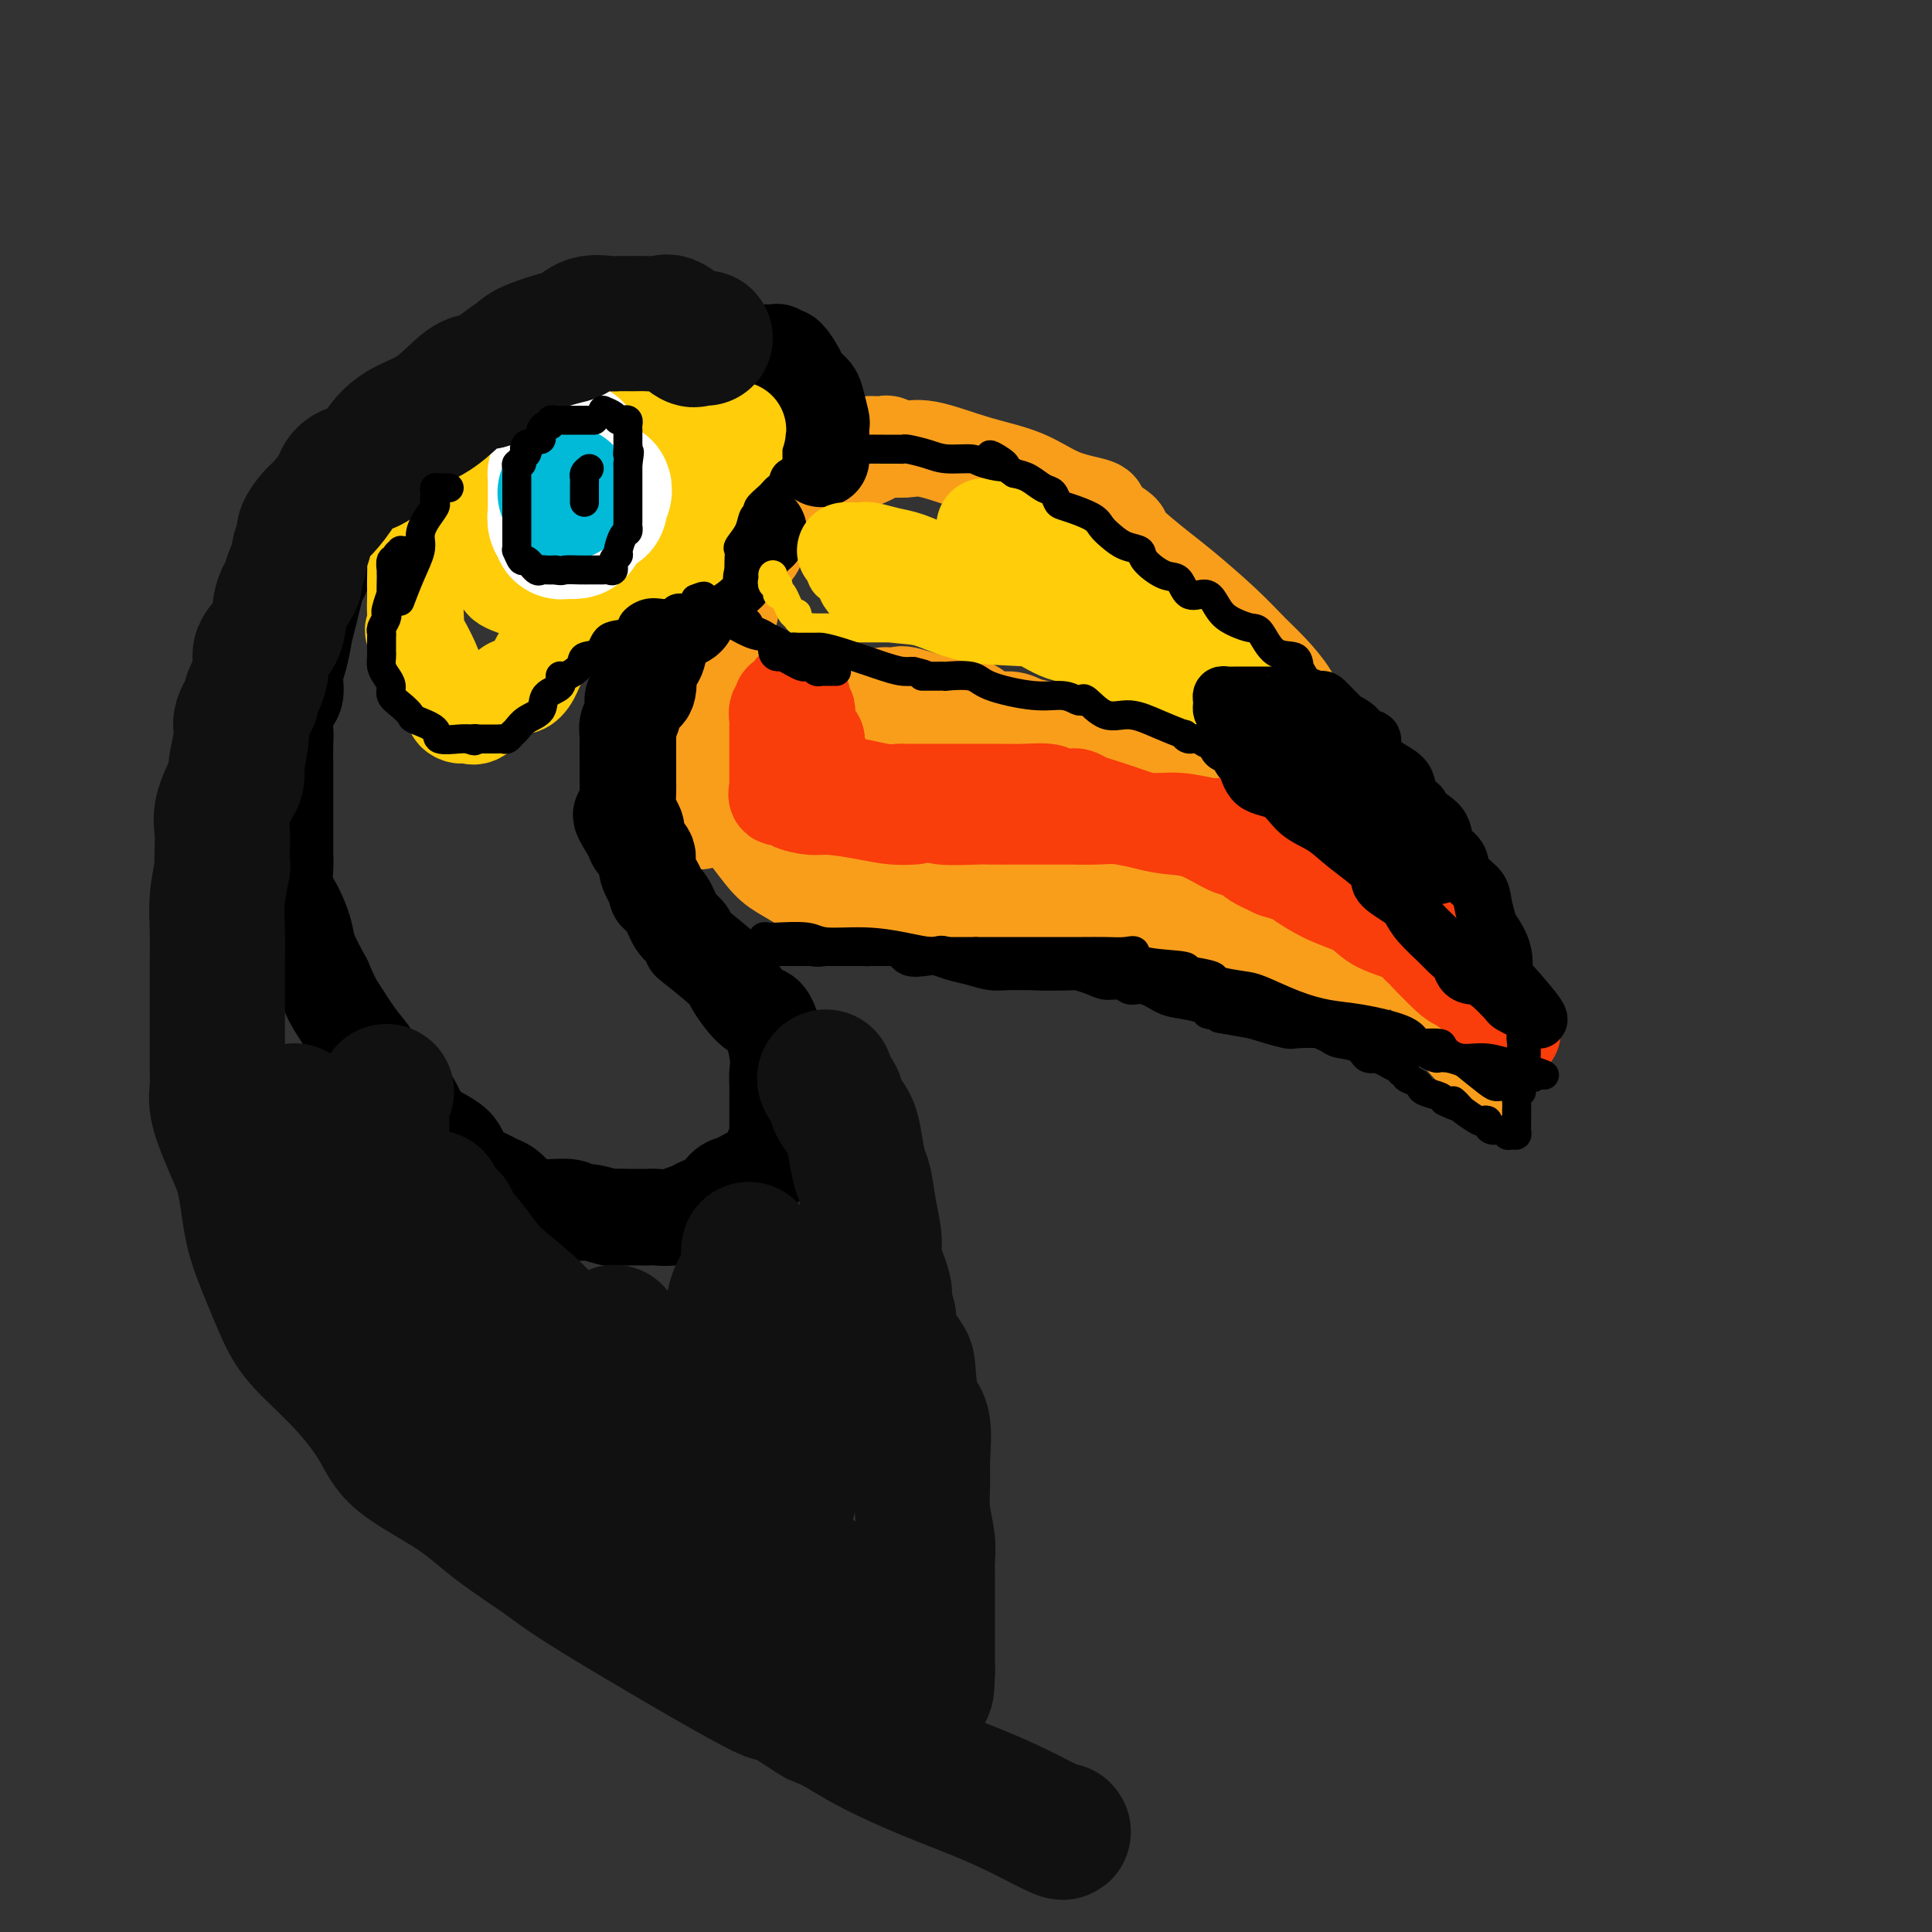<svg viewBox='0 0 400 400' version='1.1' xmlns='http://www.w3.org/2000/svg' xmlns:xlink='http://www.w3.org/1999/xlink'><rect x="0" y="0" width="400" height="400" fill="#333333" stroke="none"/><g fill='none' stroke='rgb(249,158,27)' stroke-width='20' stroke-linecap='round' stroke-linejoin='round'><path d='M187,93c-0.690,0.044 -1.380,0.088 -2,0c-0.620,-0.088 -1.171,-0.307 -2,0c-0.829,0.307 -1.935,1.141 -4,2c-2.065,0.859 -5.090,1.743 -7,3c-1.910,1.257 -2.704,2.886 -4,4c-1.296,1.114 -3.092,1.712 -5,3c-1.908,1.288 -3.927,3.265 -5,5c-1.073,1.735 -1.198,3.230 -2,4c-0.802,0.770 -2.279,0.817 -3,2c-0.721,1.183 -0.686,3.502 -1,5c-0.314,1.498 -0.977,2.175 -1,3c-0.023,0.825 0.594,1.797 0,3c-0.594,1.203 -2.397,2.635 -3,4c-0.603,1.365 -0.004,2.661 0,5c0.004,2.339 -0.587,5.719 -1,8c-0.413,2.281 -0.646,3.463 -1,5c-0.354,1.537 -0.827,3.428 -1,5c-0.173,1.572 -0.046,2.826 0,4c0.046,1.174 0.012,2.269 0,3c-0.012,0.731 -0.003,1.100 0,2c0.003,0.900 0.001,2.332 0,3c-0.001,0.668 -0.000,0.571 0,1c0.000,0.429 0.000,1.385 0,2c-0.000,0.615 -0.000,0.890 0,1c0.000,0.110 0.000,0.055 0,0'/><path d='M180,92c0.208,-0.010 0.417,-0.019 1,0c0.583,0.019 1.541,0.067 2,0c0.459,-0.067 0.420,-0.249 1,0c0.580,0.249 1.779,0.927 3,1c1.221,0.073 2.465,-0.461 5,0c2.535,0.461 6.360,1.918 10,3c3.640,1.082 7.096,1.789 10,3c2.904,1.211 5.255,2.925 8,4c2.745,1.075 5.883,1.509 7,2c1.117,0.491 0.213,1.037 1,2c0.787,0.963 3.265,2.342 4,3c0.735,0.658 -0.274,0.595 1,2c1.274,1.405 4.832,4.279 7,6c2.168,1.721 2.945,2.291 5,4c2.055,1.709 5.389,4.557 8,7c2.611,2.443 4.501,4.480 6,6c1.499,1.520 2.609,2.521 4,4c1.391,1.479 3.065,3.434 4,5c0.935,1.566 1.131,2.742 2,4c0.869,1.258 2.412,2.599 4,5c1.588,2.401 3.220,5.863 5,9c1.780,3.137 3.706,5.948 5,8c1.294,2.052 1.955,3.344 3,5c1.045,1.656 2.474,3.677 4,6c1.526,2.323 3.150,4.950 4,7c0.850,2.050 0.925,3.525 1,5'/><path d='M295,193c5.091,9.045 3.818,7.158 4,8c0.182,0.842 1.819,4.412 3,7c1.181,2.588 1.906,4.194 3,6c1.094,1.806 2.556,3.814 3,5c0.444,1.186 -0.128,1.551 0,2c0.128,0.449 0.958,0.983 1,1c0.042,0.017 -0.705,-0.481 -1,-1c-0.295,-0.519 -0.137,-1.057 -1,-2c-0.863,-0.943 -2.747,-2.290 -4,-4c-1.253,-1.710 -1.877,-3.782 -2,-5c-0.123,-1.218 0.253,-1.581 -2,-4c-2.253,-2.419 -7.134,-6.895 -9,-9c-1.866,-2.105 -0.716,-1.840 -1,-2c-0.284,-0.160 -2.001,-0.746 -3,-2c-0.999,-1.254 -1.279,-3.175 -2,-4c-0.721,-0.825 -1.881,-0.553 -3,-1c-1.119,-0.447 -2.195,-1.612 -3,-3c-0.805,-1.388 -1.338,-2.998 -3,-4c-1.662,-1.002 -4.454,-1.395 -6,-2c-1.546,-0.605 -1.845,-1.422 -3,-2c-1.155,-0.578 -3.165,-0.918 -5,-2c-1.835,-1.082 -3.494,-2.907 -5,-4c-1.506,-1.093 -2.859,-1.455 -4,-2c-1.141,-0.545 -2.071,-1.272 -3,-2'/><path d='M249,167c-6.229,-3.838 -4.300,-2.432 -4,-2c0.300,0.432 -1.027,-0.111 -2,-1c-0.973,-0.889 -1.591,-2.126 -3,-3c-1.409,-0.874 -3.611,-1.386 -5,-2c-1.389,-0.614 -1.967,-1.330 -3,-2c-1.033,-0.670 -2.521,-1.292 -4,-2c-1.479,-0.708 -2.951,-1.500 -4,-2c-1.049,-0.500 -1.677,-0.707 -3,-1c-1.323,-0.293 -3.340,-0.673 -5,-1c-1.660,-0.327 -2.962,-0.600 -4,-1c-1.038,-0.400 -1.814,-0.928 -3,-1c-1.186,-0.072 -2.784,0.313 -4,0c-1.216,-0.313 -2.051,-1.324 -3,-2c-0.949,-0.676 -2.012,-1.018 -3,-1c-0.988,0.018 -1.901,0.397 -4,0c-2.099,-0.397 -5.386,-1.571 -7,-2c-1.614,-0.429 -1.556,-0.115 -2,0c-0.444,0.115 -1.389,0.031 -2,0c-0.611,-0.031 -0.889,-0.009 -1,0c-0.111,0.009 -0.056,0.004 0,0'/><path d='M152,163c-0.006,0.770 -0.011,1.540 0,2c0.011,0.460 0.040,0.609 0,1c-0.040,0.391 -0.147,1.024 0,2c0.147,0.976 0.549,2.295 1,3c0.451,0.705 0.951,0.794 2,2c1.049,1.206 2.649,3.527 4,5c1.351,1.473 2.455,2.097 4,3c1.545,0.903 3.532,2.084 5,3c1.468,0.916 2.416,1.566 4,2c1.584,0.434 3.804,0.652 5,1c1.196,0.348 1.367,0.825 3,1c1.633,0.175 4.729,0.049 7,0c2.271,-0.049 3.718,-0.021 5,0c1.282,0.021 2.400,0.034 4,0c1.600,-0.034 3.684,-0.114 5,0c1.316,0.114 1.865,0.423 3,0c1.135,-0.423 2.855,-1.577 4,-2c1.145,-0.423 1.716,-0.113 2,0c0.284,0.113 0.282,0.030 1,0c0.718,-0.030 2.155,-0.008 4,0c1.845,0.008 4.097,0.002 6,0c1.903,-0.002 3.456,-0.000 5,0c1.544,0.000 3.080,-0.001 4,0c0.920,0.001 1.224,0.003 2,0c0.776,-0.003 2.026,-0.012 3,0c0.974,0.012 1.674,0.044 2,0c0.326,-0.044 0.278,-0.164 1,0c0.722,0.164 2.214,0.611 3,1c0.786,0.389 0.865,0.720 2,1c1.135,0.280 3.324,0.509 5,1c1.676,0.491 2.838,1.246 4,2'/><path d='M252,191c3.215,1.063 4.251,1.221 7,2c2.749,0.779 7.210,2.180 9,3c1.790,0.820 0.910,1.061 1,1c0.090,-0.061 1.150,-0.424 2,0c0.850,0.424 1.489,1.633 2,2c0.511,0.367 0.893,-0.109 1,0c0.107,0.109 -0.059,0.802 0,1c0.059,0.198 0.345,-0.101 1,0c0.655,0.101 1.679,0.600 2,1c0.321,0.400 -0.062,0.702 0,1c0.062,0.298 0.570,0.593 1,1c0.430,0.407 0.784,0.925 1,1c0.216,0.075 0.294,-0.293 0,-1c-0.294,-0.707 -0.960,-1.754 -2,-3c-1.040,-1.246 -2.456,-2.692 -4,-4c-1.544,-1.308 -3.218,-2.479 -5,-3c-1.782,-0.521 -3.674,-0.392 -6,-1c-2.326,-0.608 -5.085,-1.953 -10,-3c-4.915,-1.047 -11.984,-1.797 -15,-2c-3.016,-0.203 -1.979,0.142 -3,0c-1.021,-0.142 -4.098,-0.770 -6,-1c-1.902,-0.230 -2.627,-0.061 -3,0c-0.373,0.061 -0.394,0.013 -1,0c-0.606,-0.013 -1.798,0.010 -3,0c-1.202,-0.010 -2.415,-0.054 -4,0c-1.585,0.054 -3.542,0.207 -5,0c-1.458,-0.207 -2.417,-0.773 -4,-1c-1.583,-0.227 -3.792,-0.113 -6,0'/><path d='M202,185c-8.641,-0.840 -5.244,-0.941 -5,-1c0.244,-0.059 -2.664,-0.076 -4,0c-1.336,0.076 -1.101,0.244 -1,0c0.101,-0.244 0.068,-0.900 0,-1c-0.068,-0.100 -0.172,0.358 -1,0c-0.828,-0.358 -2.379,-1.531 -3,-2c-0.621,-0.469 -0.310,-0.235 0,0'/><path d='M192,151c0.061,-0.422 0.122,-0.844 0,-1c-0.122,-0.156 -0.428,-0.046 -1,0c-0.572,0.046 -1.410,0.026 -2,0c-0.590,-0.026 -0.932,-0.060 -1,0c-0.068,0.060 0.138,0.212 0,0c-0.138,-0.212 -0.620,-0.789 -1,-1c-0.380,-0.211 -0.659,-0.057 -1,0c-0.341,0.057 -0.743,0.015 -1,0c-0.257,-0.015 -0.368,-0.004 -1,0c-0.632,0.004 -1.786,0.001 -3,0c-1.214,-0.001 -2.490,-0.000 -3,0c-0.510,0.000 -0.255,0.000 0,0'/></g>
<g fill='none' stroke='rgb(0,0,0)' stroke-width='20' stroke-linecap='round' stroke-linejoin='round'><path d='M170,95c-0.000,-0.338 -0.000,-0.676 0,-1c0.000,-0.324 0.001,-0.633 0,-1c-0.001,-0.367 -0.004,-0.791 0,-1c0.004,-0.209 0.013,-0.202 0,-1c-0.013,-0.798 -0.049,-2.402 0,-3c0.049,-0.598 0.183,-0.189 0,-1c-0.183,-0.811 -0.683,-2.841 -1,-4c-0.317,-1.159 -0.452,-1.445 -1,-2c-0.548,-0.555 -1.510,-1.377 -2,-2c-0.490,-0.623 -0.509,-1.046 -1,-2c-0.491,-0.954 -1.454,-2.438 -2,-3c-0.546,-0.562 -0.674,-0.203 -1,0c-0.326,0.203 -0.848,0.251 -1,0c-0.152,-0.251 0.068,-0.799 0,-1c-0.068,-0.201 -0.423,-0.054 -1,0c-0.577,0.054 -1.375,0.014 -2,0c-0.625,-0.014 -1.076,-0.004 -2,0c-0.924,0.004 -2.320,0.001 -4,0c-1.680,-0.001 -3.643,-0.000 -6,0c-2.357,0.000 -5.109,0.000 -7,0c-1.891,-0.000 -2.922,0.000 -5,0c-2.078,-0.000 -5.204,-0.000 -7,0c-1.796,0.000 -2.261,0.001 -3,0c-0.739,-0.001 -1.751,-0.004 -3,0c-1.249,0.004 -2.736,0.016 -4,0c-1.264,-0.016 -2.306,-0.060 -3,0c-0.694,0.060 -1.042,0.222 -2,1c-0.958,0.778 -2.527,2.171 -4,3c-1.473,0.829 -2.849,1.094 -5,2c-2.151,0.906 -5.075,2.453 -8,4'/><path d='M95,83c-3.699,1.905 -3.447,1.669 -4,2c-0.553,0.331 -1.911,1.230 -3,2c-1.089,0.770 -1.910,1.411 -3,2c-1.090,0.589 -2.449,1.128 -3,2c-0.551,0.872 -0.294,2.078 -1,3c-0.706,0.922 -2.376,1.559 -3,3c-0.624,1.441 -0.202,3.686 -1,5c-0.798,1.314 -2.814,1.696 -4,3c-1.186,1.304 -1.541,3.529 -2,5c-0.459,1.471 -1.022,2.186 -2,4c-0.978,1.814 -2.370,4.726 -3,6c-0.630,1.274 -0.499,0.909 -1,3c-0.501,2.091 -1.635,6.636 -2,8c-0.365,1.364 0.038,-0.454 0,0c-0.038,0.454 -0.518,3.178 -1,5c-0.482,1.822 -0.966,2.740 -1,4c-0.034,1.260 0.383,2.860 0,4c-0.383,1.140 -1.567,1.820 -2,3c-0.433,1.180 -0.116,2.862 0,4c0.116,1.138 0.031,1.734 0,3c-0.031,1.266 -0.008,3.202 0,5c0.008,1.798 0.003,3.456 0,5c-0.003,1.544 -0.002,2.972 0,5c0.002,2.028 0.006,4.656 0,6c-0.006,1.344 -0.023,1.406 0,2c0.023,0.594 0.085,1.721 0,3c-0.085,1.279 -0.315,2.710 0,4c0.315,1.290 1.177,2.439 2,4c0.823,1.561 1.606,3.536 2,5c0.394,1.464 0.398,2.418 1,4c0.602,1.582 1.801,3.791 3,6'/><path d='M67,203c1.715,3.981 2.004,4.433 3,6c0.996,1.567 2.700,4.250 4,6c1.300,1.750 2.198,2.568 3,4c0.802,1.432 1.509,3.480 3,5c1.491,1.520 3.766,2.514 5,4c1.234,1.486 1.428,3.464 3,5c1.572,1.536 4.521,2.632 6,4c1.479,1.368 1.488,3.010 2,4c0.512,0.990 1.527,1.330 3,2c1.473,0.670 3.406,1.671 4,2c0.594,0.329 -0.149,-0.013 0,0c0.149,0.013 1.191,0.382 2,1c0.809,0.618 1.383,1.486 2,2c0.617,0.514 1.275,0.672 2,1c0.725,0.328 1.518,0.824 2,1c0.482,0.176 0.655,0.032 1,0c0.345,-0.032 0.864,0.048 2,0c1.136,-0.048 2.890,-0.223 4,0c1.110,0.223 1.577,0.844 2,1c0.423,0.156 0.802,-0.154 2,0c1.198,0.154 3.217,0.773 4,1c0.783,0.227 0.331,0.061 1,0c0.669,-0.061 2.458,-0.017 3,0c0.542,0.017 -0.161,0.005 0,0c0.161,-0.005 1.188,-0.005 2,0c0.812,0.005 1.408,0.015 2,0c0.592,-0.015 1.181,-0.057 2,0c0.819,0.057 1.869,0.211 3,0c1.131,-0.211 2.343,-0.788 3,-1c0.657,-0.212 0.759,-0.061 1,0c0.241,0.061 0.620,0.030 1,0'/><path d='M144,251c5.871,0.253 2.049,-0.615 1,-1c-1.049,-0.385 0.676,-0.288 2,-1c1.324,-0.712 2.246,-2.234 3,-3c0.754,-0.766 1.339,-0.776 2,-1c0.661,-0.224 1.396,-0.661 2,-1c0.604,-0.339 1.076,-0.580 2,-1c0.924,-0.420 2.300,-1.017 3,-2c0.700,-0.983 0.723,-2.350 1,-3c0.277,-0.650 0.806,-0.582 1,-1c0.194,-0.418 0.052,-1.322 0,-2c-0.052,-0.678 -0.014,-1.129 0,-2c0.014,-0.871 0.005,-2.161 0,-3c-0.005,-0.839 -0.007,-1.227 0,-2c0.007,-0.773 0.023,-1.929 0,-3c-0.023,-1.071 -0.084,-2.055 0,-3c0.084,-0.945 0.312,-1.849 0,-4c-0.312,-2.151 -1.163,-5.547 -2,-7c-0.837,-1.453 -1.660,-0.962 -3,-2c-1.340,-1.038 -3.198,-3.605 -4,-5c-0.802,-1.395 -0.547,-1.618 -2,-3c-1.453,-1.382 -4.615,-3.925 -6,-5c-1.385,-1.075 -0.992,-0.684 -1,-1c-0.008,-0.316 -0.417,-1.339 -1,-2c-0.583,-0.661 -1.341,-0.960 -2,-2c-0.659,-1.040 -1.218,-2.820 -2,-4c-0.782,-1.180 -1.785,-1.758 -2,-2c-0.215,-0.242 0.360,-0.148 0,-1c-0.360,-0.852 -1.653,-2.651 -2,-4c-0.347,-1.349 0.253,-2.248 0,-3c-0.253,-0.752 -1.358,-1.358 -2,-2c-0.642,-0.642 -0.821,-1.321 -1,-2'/><path d='M131,173c-4.657,-7.391 -1.300,-3.370 0,-2c1.300,1.370 0.545,0.087 0,-1c-0.545,-1.087 -0.878,-1.979 -1,-3c-0.122,-1.021 -0.033,-2.173 0,-3c0.033,-0.827 0.009,-1.330 0,-2c-0.009,-0.670 -0.003,-1.506 0,-2c0.003,-0.494 0.005,-0.645 0,-2c-0.005,-1.355 -0.016,-3.914 0,-5c0.016,-1.086 0.059,-0.697 0,-1c-0.059,-0.303 -0.219,-1.296 0,-2c0.219,-0.704 0.816,-1.117 1,-2c0.184,-0.883 -0.043,-2.236 0,-3c0.043,-0.764 0.358,-0.941 1,-1c0.642,-0.059 1.610,-0.001 2,-1c0.390,-0.999 0.203,-3.055 0,-4c-0.203,-0.945 -0.420,-0.778 0,-1c0.420,-0.222 1.478,-0.833 2,-2c0.522,-1.167 0.507,-2.892 1,-4c0.493,-1.108 1.494,-1.601 2,-2c0.506,-0.399 0.516,-0.704 1,-1c0.484,-0.296 1.443,-0.584 2,-1c0.557,-0.416 0.711,-0.962 1,-2c0.289,-1.038 0.711,-2.569 1,-3c0.289,-0.431 0.444,0.236 1,0c0.556,-0.236 1.512,-1.376 2,-2c0.488,-0.624 0.508,-0.730 1,-1c0.492,-0.270 1.455,-0.702 2,-1c0.545,-0.298 0.672,-0.461 1,-1c0.328,-0.539 0.858,-1.453 1,-2c0.142,-0.547 -0.102,-0.728 0,-1c0.102,-0.272 0.551,-0.636 1,-1'/><path d='M153,114c2.658,-2.962 1.304,-1.368 1,-1c-0.304,0.368 0.441,-0.490 1,-1c0.559,-0.510 0.933,-0.673 1,-1c0.067,-0.327 -0.174,-0.819 0,-1c0.174,-0.181 0.764,-0.052 1,0c0.236,0.052 0.118,0.026 0,0'/><path d='M157,110c0.000,0.000 0.100,0.100 0.1,0.1'/></g>
<g fill='none' stroke='rgb(255,205,10)' stroke-width='20' stroke-linecap='round' stroke-linejoin='round'><path d='M98,94c0.088,0.453 0.177,0.905 0,1c-0.177,0.095 -0.619,-0.169 -1,0c-0.381,0.169 -0.701,0.771 -1,1c-0.299,0.229 -0.576,0.084 -1,0c-0.424,-0.084 -0.994,-0.108 -1,0c-0.006,0.108 0.550,0.349 0,1c-0.550,0.651 -2.208,1.713 -3,2c-0.792,0.287 -0.719,-0.201 -1,1c-0.281,1.201 -0.916,4.090 -1,5c-0.084,0.910 0.384,-0.159 0,0c-0.384,0.159 -1.620,1.544 -2,3c-0.380,1.456 0.094,2.981 0,4c-0.094,1.019 -0.757,1.533 -1,2c-0.243,0.467 -0.065,0.888 0,2c0.065,1.112 0.019,2.914 0,4c-0.019,1.086 -0.009,1.457 0,2c0.009,0.543 0.019,1.259 0,2c-0.019,0.741 -0.065,1.506 0,3c0.065,1.494 0.243,3.716 0,4c-0.243,0.284 -0.907,-1.371 0,0c0.907,1.371 3.384,5.769 4,8c0.616,2.231 -0.631,2.297 0,3c0.631,0.703 3.138,2.044 4,3c0.862,0.956 0.078,1.527 0,2c-0.078,0.473 0.550,0.848 1,1c0.450,0.152 0.723,0.079 1,0c0.277,-0.079 0.559,-0.166 1,0c0.441,0.166 1.042,0.583 2,0c0.958,-0.583 2.274,-2.167 3,-3c0.726,-0.833 0.863,-0.917 1,-1'/><path d='M103,144c1.823,-1.091 2.380,-1.819 3,-2c0.620,-0.181 1.302,0.185 2,0c0.698,-0.185 1.410,-0.923 2,-2c0.590,-1.077 1.057,-2.495 2,-4c0.943,-1.505 2.361,-3.099 3,-4c0.639,-0.901 0.499,-1.111 1,-2c0.501,-0.889 1.641,-2.458 2,-3c0.359,-0.542 -0.065,-0.058 0,0c0.065,0.058 0.618,-0.312 1,-1c0.382,-0.688 0.594,-1.694 1,-2c0.406,-0.306 1.006,0.090 1,0c-0.006,-0.090 -0.617,-0.664 0,-1c0.617,-0.336 2.463,-0.433 4,-1c1.537,-0.567 2.766,-1.604 5,-3c2.234,-1.396 5.474,-3.152 7,-4c1.526,-0.848 1.339,-0.790 2,-1c0.661,-0.210 2.170,-0.690 3,-1c0.830,-0.310 0.981,-0.452 1,-1c0.019,-0.548 -0.096,-1.502 0,-2c0.096,-0.498 0.401,-0.538 1,-1c0.599,-0.462 1.491,-1.345 2,-2c0.509,-0.655 0.634,-1.082 1,-2c0.366,-0.918 0.974,-2.326 1,-3c0.026,-0.674 -0.529,-0.613 0,-1c0.529,-0.387 2.142,-1.221 3,-2c0.858,-0.779 0.962,-1.504 1,-2c0.038,-0.496 0.010,-0.763 0,-1c-0.010,-0.237 -0.003,-0.445 0,-1c0.003,-0.555 0.001,-1.457 0,-2c-0.001,-0.543 -0.000,-0.727 0,-1c0.000,-0.273 0.000,-0.637 0,-1'/><path d='M152,91c1.544,-3.569 0.403,-1.492 0,-1c-0.403,0.492 -0.067,-0.600 0,-1c0.067,-0.400 -0.134,-0.107 -1,0c-0.866,0.107 -2.396,0.029 -3,0c-0.604,-0.029 -0.281,-0.007 -1,0c-0.719,0.007 -2.481,0.001 -4,0c-1.519,-0.001 -2.795,0.002 -4,0c-1.205,-0.002 -2.340,-0.011 -4,0c-1.660,0.011 -3.845,0.041 -5,0c-1.155,-0.041 -1.279,-0.154 -2,0c-0.721,0.154 -2.038,0.575 -3,1c-0.962,0.425 -1.570,0.853 -2,1c-0.430,0.147 -0.682,0.014 -2,1c-1.318,0.986 -3.701,3.093 -5,4c-1.299,0.907 -1.514,0.614 -2,1c-0.486,0.386 -1.242,1.450 -2,2c-0.758,0.550 -1.516,0.587 -2,1c-0.484,0.413 -0.694,1.201 -1,2c-0.306,0.799 -0.709,1.608 -1,2c-0.291,0.392 -0.470,0.365 -1,1c-0.530,0.635 -1.410,1.931 -2,3c-0.590,1.069 -0.891,1.911 -1,3c-0.109,1.089 -0.028,2.424 0,3c0.028,0.576 0.003,0.393 0,1c-0.003,0.607 0.016,2.004 0,3c-0.016,0.996 -0.066,1.590 0,2c0.066,0.410 0.247,0.635 1,1c0.753,0.365 2.078,0.871 3,1c0.922,0.129 1.440,-0.119 2,0c0.560,0.119 1.160,0.605 3,0c1.840,-0.605 4.920,-2.303 8,-4'/><path d='M121,118c3.705,-1.259 4.967,-2.907 6,-4c1.033,-1.093 1.836,-1.630 3,-3c1.164,-1.370 2.690,-3.571 4,-5c1.310,-1.429 2.404,-2.085 3,-3c0.596,-0.915 0.696,-2.088 1,-3c0.304,-0.912 0.814,-1.564 1,-2c0.186,-0.436 0.050,-0.656 0,-1c-0.050,-0.344 -0.014,-0.813 0,-1c0.014,-0.187 0.007,-0.094 0,0'/><path d='M130,95c-0.324,0.145 -0.647,0.291 -1,0c-0.353,-0.291 -0.735,-1.017 -2,0c-1.265,1.017 -3.415,3.778 -6,6c-2.585,2.222 -5.607,3.905 -7,5c-1.393,1.095 -1.158,1.604 -1,2c0.158,0.396 0.238,0.681 0,1c-0.238,0.319 -0.796,0.673 -1,1c-0.204,0.327 -0.055,0.626 0,1c0.055,0.374 0.016,0.821 0,1c-0.016,0.179 -0.008,0.089 0,0'/><path d='M175,114c0.332,0.000 0.663,0.000 1,0c0.337,-0.000 0.679,-0.001 1,0c0.321,0.001 0.620,0.004 1,0c0.380,-0.004 0.841,-0.013 1,0c0.159,0.013 0.016,0.049 0,0c-0.016,-0.049 0.094,-0.182 1,0c0.906,0.182 2.608,0.679 4,1c1.392,0.321 2.476,0.466 4,1c1.524,0.534 3.489,1.458 5,2c1.511,0.542 2.567,0.701 4,1c1.433,0.299 3.241,0.736 4,1c0.759,0.264 0.469,0.355 1,1c0.531,0.645 1.884,1.844 3,2c1.116,0.156 1.996,-0.732 3,0c1.004,0.732 2.134,3.082 3,4c0.866,0.918 1.469,0.404 3,1c1.531,0.596 3.990,2.303 6,3c2.010,0.697 3.570,0.383 5,1c1.430,0.617 2.731,2.166 4,3c1.269,0.834 2.505,0.953 3,1c0.495,0.047 0.247,0.024 0,0'/><path d='M179,120c-0.005,-0.055 -0.010,-0.109 0,0c0.010,0.109 0.034,0.382 1,1c0.966,0.618 2.876,1.580 5,2c2.124,0.420 4.464,0.297 7,1c2.536,0.703 5.267,2.231 9,3c3.733,0.769 8.468,0.781 12,1c3.532,0.219 5.860,0.647 8,1c2.140,0.353 4.092,0.630 5,1c0.908,0.370 0.772,0.831 1,1c0.228,0.169 0.819,0.046 1,0c0.181,-0.046 -0.047,-0.014 0,0c0.047,0.014 0.369,0.011 1,0c0.631,-0.011 1.572,-0.030 3,1c1.428,1.030 3.344,3.110 5,4c1.656,0.890 3.052,0.590 4,1c0.948,0.410 1.448,1.529 2,2c0.552,0.471 1.155,0.294 2,1c0.845,0.706 1.930,2.294 3,3c1.070,0.706 2.123,0.529 3,1c0.877,0.471 1.577,1.588 3,3c1.423,1.412 3.568,3.117 5,4c1.432,0.883 2.152,0.943 3,2c0.848,1.057 1.822,3.110 3,4c1.178,0.890 2.558,0.616 3,1c0.442,0.384 -0.053,1.426 0,2c0.053,0.574 0.653,0.680 1,1c0.347,0.320 0.439,0.855 1,1c0.561,0.145 1.589,-0.102 2,0c0.411,0.102 0.206,0.551 0,1'/><path d='M272,163c6.432,4.957 2.512,1.849 1,1c-1.512,-0.849 -0.616,0.560 0,1c0.616,0.440 0.952,-0.089 1,0c0.048,0.089 -0.193,0.798 0,1c0.193,0.202 0.821,-0.101 1,0c0.179,0.101 -0.091,0.605 0,1c0.091,0.395 0.543,0.679 1,1c0.457,0.321 0.919,0.679 1,1c0.081,0.321 -0.218,0.604 0,1c0.218,0.396 0.954,0.907 1,1c0.046,0.093 -0.597,-0.230 0,0c0.597,0.230 2.433,1.012 3,2c0.567,0.988 -0.135,2.183 0,3c0.135,0.817 1.107,1.256 2,2c0.893,0.744 1.707,1.793 2,3c0.293,1.207 0.065,2.573 0,3c-0.065,0.427 0.035,-0.083 0,0c-0.035,0.083 -0.204,0.759 0,1c0.204,0.241 0.781,0.046 1,0c0.219,-0.046 0.081,0.058 0,-1c-0.081,-1.058 -0.104,-3.279 0,-5c0.104,-1.721 0.337,-2.941 -1,-6c-1.337,-3.059 -4.242,-7.955 -6,-11c-1.758,-3.045 -2.368,-4.239 -4,-6c-1.632,-1.761 -4.286,-4.090 -6,-6c-1.714,-1.910 -2.490,-3.403 -4,-5c-1.510,-1.597 -3.755,-3.299 -6,-5'/><path d='M259,140c-4.733,-3.995 -6.564,-2.982 -9,-4c-2.436,-1.018 -5.475,-4.068 -8,-6c-2.525,-1.932 -4.534,-2.748 -7,-4c-2.466,-1.252 -5.389,-2.941 -7,-4c-1.611,-1.059 -1.911,-1.488 -3,-2c-1.089,-0.512 -2.969,-1.107 -4,-2c-1.031,-0.893 -1.213,-2.084 -2,-3c-0.787,-0.916 -2.177,-1.556 -3,-2c-0.823,-0.444 -1.077,-0.693 -2,-1c-0.923,-0.307 -2.514,-0.671 -3,-1c-0.486,-0.329 0.132,-0.624 -1,-1c-1.132,-0.376 -4.015,-0.833 -5,-1c-0.985,-0.167 -0.073,-0.045 0,0c0.073,0.045 -0.693,0.013 -1,0c-0.307,-0.013 -0.153,-0.006 0,0'/><path d='M131,92c-0.368,0.037 -0.736,0.074 -1,0c-0.264,-0.074 -0.424,-0.259 -1,0c-0.576,0.259 -1.569,0.961 -2,1c-0.431,0.039 -0.302,-0.586 -1,0c-0.698,0.586 -2.223,2.383 -3,3c-0.777,0.617 -0.806,0.053 -1,0c-0.194,-0.053 -0.553,0.405 -1,1c-0.447,0.595 -0.980,1.326 -2,2c-1.020,0.674 -2.525,1.289 -3,2c-0.475,0.711 0.079,1.516 0,2c-0.079,0.484 -0.792,0.645 -1,1c-0.208,0.355 0.088,0.905 0,1c-0.088,0.095 -0.560,-0.263 -1,0c-0.440,0.263 -0.849,1.148 -1,2c-0.151,0.852 -0.043,1.672 0,2c0.043,0.328 0.022,0.164 0,0'/></g>
<g fill='none' stroke='rgb(249,61,11)' stroke-width='20' stroke-linecap='round' stroke-linejoin='round'><path d='M169,159c0.396,-0.128 0.793,-0.256 1,0c0.207,0.256 0.226,0.895 0,1c-0.226,0.105 -0.695,-0.326 0,0c0.695,0.326 2.555,1.408 4,2c1.445,0.592 2.474,0.695 4,1c1.526,0.305 3.547,0.814 5,1c1.453,0.186 2.338,0.050 3,0c0.662,-0.050 1.103,-0.013 2,0c0.897,0.013 2.251,0.004 3,0c0.749,-0.004 0.891,-0.001 1,0c0.109,0.001 0.183,0.001 1,0c0.817,-0.001 2.376,-0.001 4,0c1.624,0.001 3.313,0.004 5,0c1.687,-0.004 3.373,-0.015 5,0c1.627,0.015 3.196,0.057 5,0c1.804,-0.057 3.845,-0.212 5,0c1.155,0.212 1.426,0.792 2,1c0.574,0.208 1.452,0.044 2,0c0.548,-0.044 0.766,0.034 1,0c0.234,-0.034 0.483,-0.178 1,0c0.517,0.178 1.302,0.678 2,1c0.698,0.322 1.311,0.465 3,1c1.689,0.535 4.455,1.460 6,2c1.545,0.540 1.870,0.694 3,1c1.130,0.306 3.067,0.765 5,1c1.933,0.235 3.864,0.247 6,1c2.136,0.753 4.479,2.246 6,3c1.521,0.754 2.222,0.769 3,1c0.778,0.231 1.632,0.678 2,1c0.368,0.322 0.248,0.521 1,1c0.752,0.479 2.376,1.240 4,2'/><path d='M264,180c7.915,2.497 4.203,0.739 4,1c-0.203,0.261 3.105,2.540 6,4c2.895,1.460 5.379,2.101 7,3c1.621,0.899 2.379,2.056 4,3c1.621,0.944 4.104,1.674 5,2c0.896,0.326 0.205,0.249 0,0c-0.205,-0.249 0.077,-0.669 1,0c0.923,0.669 2.487,2.428 3,3c0.513,0.572 -0.025,-0.044 1,1c1.025,1.044 3.612,3.747 5,5c1.388,1.253 1.576,1.055 3,2c1.424,0.945 4.083,3.031 5,4c0.917,0.969 0.092,0.819 0,1c-0.092,0.181 0.549,0.693 1,1c0.451,0.307 0.713,0.408 1,1c0.287,0.592 0.599,1.673 1,2c0.401,0.327 0.891,-0.100 1,0c0.109,0.100 -0.162,0.727 0,1c0.162,0.273 0.756,0.192 1,0c0.244,-0.192 0.139,-0.496 0,-1c-0.139,-0.504 -0.311,-1.210 -1,-2c-0.689,-0.790 -1.896,-1.665 -3,-3c-1.104,-1.335 -2.105,-3.129 -3,-4c-0.895,-0.871 -1.684,-0.820 -3,-2c-1.316,-1.180 -3.158,-3.590 -5,-6'/><path d='M298,196c-2.958,-3.088 -3.353,-2.310 -4,-3c-0.647,-0.690 -1.547,-2.850 -3,-4c-1.453,-1.150 -3.459,-1.291 -5,-2c-1.541,-0.709 -2.616,-1.988 -4,-3c-1.384,-1.012 -3.077,-1.759 -5,-3c-1.923,-1.241 -4.077,-2.976 -6,-4c-1.923,-1.024 -3.615,-1.336 -5,-2c-1.385,-0.664 -2.462,-1.681 -3,-2c-0.538,-0.319 -0.537,0.058 -1,0c-0.463,-0.058 -1.390,-0.552 -2,-1c-0.610,-0.448 -0.902,-0.851 -1,-1c-0.098,-0.149 -0.002,-0.044 0,0c0.002,0.044 -0.090,0.027 -1,0c-0.910,-0.027 -2.637,-0.064 -4,0c-1.363,0.064 -2.362,0.227 -4,0c-1.638,-0.227 -3.916,-0.846 -6,-1c-2.084,-0.154 -3.976,0.155 -6,0c-2.024,-0.155 -4.182,-0.774 -6,-1c-1.818,-0.226 -3.296,-0.061 -5,0c-1.704,0.061 -3.632,0.016 -5,0c-1.368,-0.016 -2.174,-0.004 -3,0c-0.826,0.004 -1.672,0.001 -3,0c-1.328,-0.001 -3.137,0.001 -4,0c-0.863,-0.001 -0.782,-0.004 -2,0c-1.218,0.004 -3.737,0.016 -5,0c-1.263,-0.016 -1.270,-0.061 -3,0c-1.730,0.061 -5.185,0.226 -7,0c-1.815,-0.226 -1.992,-0.844 -3,-1c-1.008,-0.156 -2.848,0.150 -4,0c-1.152,-0.150 -1.615,-0.757 -2,-1c-0.385,-0.243 -0.693,-0.121 -1,0'/><path d='M185,167c-11.756,-0.785 -3.646,-0.247 -1,0c2.646,0.247 -0.172,0.202 -1,0c-0.828,-0.202 0.336,-0.561 0,-1c-0.336,-0.439 -2.171,-0.959 -3,-1c-0.829,-0.041 -0.652,0.395 -1,0c-0.348,-0.395 -1.220,-1.623 -2,-2c-0.780,-0.377 -1.467,0.096 -2,0c-0.533,-0.096 -0.913,-0.760 -1,-1c-0.087,-0.240 0.117,-0.054 0,0c-0.117,0.054 -0.557,-0.023 -1,0c-0.443,0.023 -0.889,0.147 -1,0c-0.111,-0.147 0.114,-0.564 0,-1c-0.114,-0.436 -0.565,-0.890 -1,-1c-0.435,-0.110 -0.852,0.125 -1,0c-0.148,-0.125 -0.026,-0.609 0,-1c0.026,-0.391 -0.045,-0.687 0,-1c0.045,-0.313 0.205,-0.642 0,-1c-0.205,-0.358 -0.777,-0.744 -1,-1c-0.223,-0.256 -0.098,-0.383 0,-1c0.098,-0.617 0.170,-1.723 0,-2c-0.170,-0.277 -0.582,0.277 -1,0c-0.418,-0.277 -0.843,-1.385 -1,-2c-0.157,-0.615 -0.046,-0.738 0,-1c0.046,-0.262 0.026,-0.662 0,-1c-0.026,-0.338 -0.060,-0.615 0,-1c0.060,-0.385 0.213,-0.877 0,-1c-0.213,-0.123 -0.792,0.125 -1,0c-0.208,-0.125 -0.045,-0.621 0,-1c0.045,-0.379 -0.026,-0.640 0,-1c0.026,-0.360 0.150,-0.817 0,-1c-0.150,-0.183 -0.575,-0.091 -1,0'/><path d='M165,144c-1.029,-2.522 -0.601,-0.827 -1,0c-0.399,0.827 -1.623,0.785 -2,1c-0.377,0.215 0.095,0.688 0,1c-0.095,0.312 -0.758,0.465 -1,1c-0.242,0.535 -0.065,1.452 0,2c0.065,0.548 0.017,0.726 0,1c-0.017,0.274 -0.005,0.642 0,1c0.005,0.358 0.001,0.705 0,1c-0.001,0.295 -0.000,0.538 0,1c0.000,0.462 0.001,1.145 0,2c-0.001,0.855 -0.002,1.883 0,3c0.002,1.117 0.008,2.323 0,3c-0.008,0.677 -0.030,0.825 0,1c0.030,0.175 0.112,0.376 0,1c-0.112,0.624 -0.417,1.669 0,2c0.417,0.331 1.555,-0.052 2,0c0.445,0.052 0.197,0.540 1,1c0.803,0.460 2.657,0.894 4,1c1.343,0.106 2.175,-0.115 4,0c1.825,0.115 4.644,0.567 7,1c2.356,0.433 4.250,0.847 6,1c1.750,0.153 3.357,0.044 4,0c0.643,-0.044 0.321,-0.022 0,0'/></g>
<g fill='none' stroke='rgb(0,0,0)' stroke-width='12' stroke-linecap='round' stroke-linejoin='round'><path d='M254,154c0.755,0.196 1.511,0.393 2,1c0.489,0.607 0.713,1.626 1,2c0.287,0.374 0.639,0.105 1,1c0.361,0.895 0.733,2.954 2,4c1.267,1.046 3.430,1.078 5,2c1.570,0.922 2.547,2.735 4,4c1.453,1.265 3.384,1.981 5,3c1.616,1.019 2.919,2.341 5,4c2.081,1.659 4.940,3.653 6,5c1.060,1.347 0.322,2.045 1,3c0.678,0.955 2.772,2.167 4,3c1.228,0.833 1.590,1.287 2,2c0.410,0.713 0.869,1.686 2,3c1.131,1.314 2.934,2.969 4,4c1.066,1.031 1.393,1.438 2,2c0.607,0.562 1.493,1.278 2,2c0.507,0.722 0.634,1.448 1,2c0.366,0.552 0.971,0.929 2,1c1.029,0.071 2.484,-0.164 3,0c0.516,0.164 0.094,0.728 0,1c-0.094,0.272 0.141,0.252 1,1c0.859,0.748 2.344,2.262 3,3c0.656,0.738 0.484,0.699 1,1c0.516,0.301 1.719,0.943 2,1c0.281,0.057 -0.359,-0.472 -1,-1'/><path d='M314,208c9.185,7.581 2.147,-0.466 -1,-4c-3.147,-3.534 -2.402,-2.553 -2,-3c0.402,-0.447 0.461,-2.321 0,-4c-0.461,-1.679 -1.441,-3.163 -2,-4c-0.559,-0.837 -0.698,-1.029 -1,-2c-0.302,-0.971 -0.767,-2.723 -1,-4c-0.233,-1.277 -0.234,-2.080 -1,-3c-0.766,-0.920 -2.296,-1.958 -3,-3c-0.704,-1.042 -0.583,-2.090 -1,-3c-0.417,-0.910 -1.374,-1.682 -2,-2c-0.626,-0.318 -0.921,-0.181 -1,-1c-0.079,-0.819 0.057,-2.593 -1,-4c-1.057,-1.407 -3.308,-2.446 -4,-3c-0.692,-0.554 0.173,-0.623 0,-1c-0.173,-0.377 -1.385,-1.063 -2,-2c-0.615,-0.937 -0.632,-2.126 -1,-3c-0.368,-0.874 -1.087,-1.434 -2,-2c-0.913,-0.566 -2.021,-1.138 -3,-2c-0.979,-0.862 -1.828,-2.013 -2,-3c-0.172,-0.987 0.333,-1.809 0,-2c-0.333,-0.191 -1.502,0.248 -2,0c-0.498,-0.248 -0.323,-1.185 -1,-2c-0.677,-0.815 -2.207,-1.510 -3,-2c-0.793,-0.490 -0.850,-0.776 -1,-1c-0.150,-0.224 -0.393,-0.386 -1,-1c-0.607,-0.614 -1.578,-1.681 -2,-2c-0.422,-0.319 -0.295,0.111 -1,0c-0.705,-0.111 -2.240,-0.762 -3,-1c-0.760,-0.238 -0.743,-0.064 -1,0c-0.257,0.064 -0.788,0.018 -1,0c-0.212,-0.018 -0.106,-0.009 0,0'/><path d='M268,144c-1.106,-0.155 -0.871,-0.041 -1,0c-0.129,0.041 -0.621,0.011 -1,0c-0.379,-0.011 -0.643,-0.003 -1,0c-0.357,0.003 -0.806,0.001 -1,0c-0.194,-0.001 -0.133,-0.001 -1,0c-0.867,0.001 -2.663,0.003 -4,0c-1.337,-0.003 -2.214,-0.012 -3,0c-0.786,0.012 -1.479,0.045 -2,0c-0.521,-0.045 -0.870,-0.168 -1,0c-0.130,0.168 -0.040,0.627 0,1c0.040,0.373 0.032,0.662 0,1c-0.032,0.338 -0.088,0.727 0,1c0.088,0.273 0.320,0.430 1,1c0.680,0.570 1.807,1.554 2,2c0.193,0.446 -0.548,0.353 0,1c0.548,0.647 2.384,2.033 3,3c0.616,0.967 0.011,1.517 0,2c-0.011,0.483 0.572,0.901 1,1c0.428,0.099 0.702,-0.121 1,0c0.298,0.121 0.622,0.582 1,1c0.378,0.418 0.811,0.794 1,1c0.189,0.206 0.133,0.241 1,1c0.867,0.759 2.656,2.243 4,3c1.344,0.757 2.241,0.788 3,1c0.759,0.212 1.379,0.606 2,1'/><path d='M273,165c2.383,1.360 1.842,0.759 3,1c1.158,0.241 4.017,1.322 5,2c0.983,0.678 0.091,0.953 0,1c-0.091,0.047 0.617,-0.134 1,0c0.383,0.134 0.439,0.583 1,1c0.561,0.417 1.626,0.802 2,1c0.374,0.198 0.055,0.210 1,1c0.945,0.790 3.153,2.359 4,3c0.847,0.641 0.333,0.355 1,1c0.667,0.645 2.514,2.222 3,3c0.486,0.778 -0.390,0.758 0,1c0.390,0.242 2.045,0.746 3,1c0.955,0.254 1.210,0.258 1,0c-0.210,-0.258 -0.886,-0.778 -1,-1c-0.114,-0.222 0.333,-0.147 0,-1c-0.333,-0.853 -1.445,-2.634 -2,-4c-0.555,-1.366 -0.554,-2.315 -1,-3c-0.446,-0.685 -1.338,-1.104 -2,-2c-0.662,-0.896 -1.094,-2.268 -2,-3c-0.906,-0.732 -2.284,-0.823 -3,-1c-0.716,-0.177 -0.768,-0.439 -1,-1c-0.232,-0.561 -0.645,-1.421 -1,-2c-0.355,-0.579 -0.652,-0.877 -1,-1c-0.348,-0.123 -0.748,-0.072 -1,0c-0.252,0.072 -0.358,0.163 -1,0c-0.642,-0.163 -1.821,-0.582 -3,-1'/><path d='M279,161c-1.594,-1.107 -0.080,-0.875 0,-1c0.080,-0.125 -1.274,-0.607 -2,-1c-0.726,-0.393 -0.823,-0.697 -1,-1c-0.177,-0.303 -0.432,-0.607 -1,-1c-0.568,-0.393 -1.447,-0.876 -2,-1c-0.553,-0.124 -0.778,0.111 -1,0c-0.222,-0.111 -0.441,-0.570 -1,-1c-0.559,-0.430 -1.459,-0.833 -2,-1c-0.541,-0.167 -0.723,-0.097 -1,0c-0.277,0.097 -0.649,0.222 -1,0c-0.351,-0.222 -0.682,-0.792 -1,-1c-0.318,-0.208 -0.624,-0.056 -1,0c-0.376,0.056 -0.822,0.016 -1,0c-0.178,-0.016 -0.089,-0.008 0,0'/></g>
<g fill='none' stroke='rgb(0,0,0)' stroke-width='6' stroke-linecap='round' stroke-linejoin='round'><path d='M276,151c-0.064,-0.395 -0.128,-0.790 0,-1c0.128,-0.210 0.448,-0.234 0,-1c-0.448,-0.766 -1.665,-2.274 -2,-3c-0.335,-0.726 0.211,-0.671 0,-1c-0.211,-0.329 -1.179,-1.041 -2,-2c-0.821,-0.959 -1.494,-2.166 -2,-3c-0.506,-0.834 -0.845,-1.295 -1,-2c-0.155,-0.705 -0.127,-1.656 -1,-2c-0.873,-0.344 -2.646,-0.083 -4,-1c-1.354,-0.917 -2.288,-3.012 -3,-4c-0.712,-0.988 -1.201,-0.868 -2,-1c-0.799,-0.132 -1.909,-0.516 -3,-1c-1.091,-0.484 -2.165,-1.069 -3,-2c-0.835,-0.931 -1.432,-2.208 -2,-3c-0.568,-0.792 -1.105,-1.097 -2,-1c-0.895,0.097 -2.146,0.597 -3,0c-0.854,-0.597 -1.309,-2.292 -2,-3c-0.691,-0.708 -1.616,-0.430 -3,-1c-1.384,-0.570 -3.225,-1.987 -4,-3c-0.775,-1.013 -0.484,-1.622 -1,-2c-0.516,-0.378 -1.840,-0.525 -3,-1c-1.160,-0.475 -2.156,-1.278 -3,-2c-0.844,-0.722 -1.535,-1.363 -2,-2c-0.465,-0.637 -0.704,-1.269 -2,-2c-1.296,-0.731 -3.648,-1.562 -5,-2c-1.352,-0.438 -1.702,-0.485 -2,-1c-0.298,-0.515 -0.544,-1.499 -1,-2c-0.456,-0.501 -1.123,-0.520 -2,-1c-0.877,-0.480 -1.965,-1.423 -3,-2c-1.035,-0.577 -2.018,-0.789 -3,-1'/><path d='M210,98c-9.213,-6.349 -3.247,-3.221 -2,-2c1.247,1.221 -2.226,0.534 -4,0c-1.774,-0.534 -1.847,-0.913 -3,-1c-1.153,-0.087 -3.384,0.120 -5,0c-1.616,-0.120 -2.618,-0.568 -4,-1c-1.382,-0.432 -3.145,-0.848 -4,-1c-0.855,-0.152 -0.804,-0.041 -1,0c-0.196,0.041 -0.641,0.011 -1,0c-0.359,-0.011 -0.632,-0.002 -1,0c-0.368,0.002 -0.830,-0.001 -1,0c-0.170,0.001 -0.049,0.007 -1,0c-0.951,-0.007 -2.975,-0.026 -4,0c-1.025,0.026 -1.051,0.097 -1,0c0.051,-0.097 0.181,-0.363 -1,0c-1.181,0.363 -3.672,1.353 -5,2c-1.328,0.647 -1.494,0.951 -2,1c-0.506,0.049 -1.354,-0.156 -2,0c-0.646,0.156 -1.091,0.672 -2,1c-0.909,0.328 -2.284,0.468 -3,1c-0.716,0.532 -0.774,1.456 -1,2c-0.226,0.544 -0.620,0.710 -1,1c-0.380,0.290 -0.746,0.706 -1,1c-0.254,0.294 -0.395,0.465 -1,1c-0.605,0.535 -1.672,1.432 -2,2c-0.328,0.568 0.084,0.806 0,1c-0.084,0.194 -0.663,0.345 -1,1c-0.337,0.655 -0.430,1.814 -1,3c-0.570,1.186 -1.617,2.400 -2,3c-0.383,0.600 -0.103,0.584 0,1c0.103,0.416 0.029,1.262 0,2c-0.029,0.738 -0.015,1.369 0,2'/><path d='M153,118c-0.616,2.287 -0.157,1.506 0,2c0.157,0.494 0.010,2.264 0,3c-0.010,0.736 0.117,0.437 0,1c-0.117,0.563 -0.477,1.989 0,3c0.477,1.011 1.791,1.606 2,2c0.209,0.394 -0.688,0.588 0,1c0.688,0.412 2.961,1.041 4,2c1.039,0.959 0.846,2.246 1,3c0.154,0.754 0.657,0.973 1,1c0.343,0.027 0.526,-0.137 1,0c0.474,0.137 1.240,0.576 2,1c0.760,0.424 1.514,0.831 2,1c0.486,0.169 0.704,0.098 1,0c0.296,-0.098 0.670,-0.222 1,0c0.330,0.222 0.618,0.792 1,1c0.382,0.208 0.859,0.056 1,0c0.141,-0.056 -0.055,-0.015 0,0c0.055,0.015 0.361,0.004 1,0c0.639,-0.004 1.611,-0.001 2,0c0.389,0.001 0.194,0.001 0,0'/><path d='M139,132c-0.339,0.867 -0.679,1.734 -1,2c-0.321,0.266 -0.625,-0.071 -1,0c-0.375,0.071 -0.822,0.548 -1,1c-0.178,0.452 -0.087,0.879 0,1c0.087,0.121 0.169,-0.063 0,0c-0.169,0.063 -0.588,0.373 -1,1c-0.412,0.627 -0.818,1.573 -1,2c-0.182,0.427 -0.140,0.337 0,1c0.140,0.663 0.378,2.080 0,3c-0.378,0.920 -1.373,1.345 -2,2c-0.627,0.655 -0.885,1.541 -1,2c-0.115,0.459 -0.087,0.490 0,1c0.087,0.510 0.234,1.497 0,2c-0.234,0.503 -0.847,0.520 -1,1c-0.153,0.480 0.156,1.422 0,2c-0.156,0.578 -0.778,0.792 -1,1c-0.222,0.208 -0.045,0.410 0,1c0.045,0.590 -0.040,1.568 0,2c0.040,0.432 0.207,0.318 0,1c-0.207,0.682 -0.788,2.160 -1,3c-0.212,0.840 -0.057,1.041 0,1c0.057,-0.041 0.015,-0.323 0,0c-0.015,0.323 -0.004,1.252 0,2c0.004,0.748 0.001,1.314 0,2c-0.001,0.686 -0.000,1.491 0,2c0.000,0.509 0.000,0.721 0,1c-0.000,0.279 -0.001,0.624 0,1c0.001,0.376 0.003,0.783 0,1c-0.003,0.217 -0.011,0.244 0,1c0.011,0.756 0.041,2.242 0,3c-0.041,0.758 -0.155,0.788 0,1c0.155,0.212 0.577,0.606 1,1'/><path d='M129,177c0.241,3.953 0.843,2.336 1,2c0.157,-0.336 -0.133,0.610 0,1c0.133,0.390 0.687,0.223 1,1c0.313,0.777 0.385,2.497 1,3c0.615,0.503 1.772,-0.210 2,0c0.228,0.210 -0.473,1.343 0,2c0.473,0.657 2.120,0.838 3,1c0.880,0.162 0.992,0.303 2,1c1.008,0.697 2.910,1.949 4,3c1.090,1.051 1.367,1.902 2,2c0.633,0.098 1.622,-0.559 3,0c1.378,0.559 3.143,2.332 4,3c0.857,0.668 0.805,0.232 1,0c0.195,-0.232 0.638,-0.258 1,0c0.362,0.258 0.643,0.801 1,1c0.357,0.199 0.791,0.053 1,0c0.209,-0.053 0.192,-0.014 1,0c0.808,0.014 2.439,0.004 4,0c1.561,-0.004 3.051,-0.001 4,0c0.949,0.001 1.358,0.000 2,0c0.642,-0.000 1.518,-0.000 2,0c0.482,0.000 0.570,0.000 1,0c0.430,-0.000 1.200,-0.000 2,0c0.800,0.000 1.628,0.000 3,0c1.372,-0.000 3.289,-0.000 4,0c0.711,0.000 0.218,0.000 1,0c0.782,-0.000 2.839,-0.000 5,0c2.161,0.000 4.424,0.000 6,0c1.576,-0.000 2.463,-0.000 4,0c1.537,0.000 3.725,0.000 5,0c1.275,-0.000 1.638,-0.000 2,0'/><path d='M202,197c7.709,0.000 3.480,0.000 2,0c-1.480,-0.000 -0.212,-0.000 1,0c1.212,0.000 2.368,0.000 3,0c0.632,-0.000 0.741,-0.000 2,0c1.259,0.000 3.667,0.001 5,0c1.333,-0.001 1.591,-0.002 3,0c1.409,0.002 3.971,0.007 6,0c2.029,-0.007 3.526,-0.027 5,0c1.474,0.027 2.924,0.102 4,0c1.076,-0.102 1.779,-0.382 2,0c0.221,0.382 -0.041,1.426 2,2c2.041,0.574 6.385,0.678 8,1c1.615,0.322 0.502,0.860 0,1c-0.502,0.140 -0.391,-0.119 1,0c1.391,0.119 4.064,0.616 5,1c0.936,0.384 0.135,0.656 1,1c0.865,0.344 3.396,0.760 5,1c1.604,0.240 2.282,0.305 4,1c1.718,0.695 4.477,2.021 7,3c2.523,0.979 4.809,1.611 7,2c2.191,0.389 4.287,0.535 7,1c2.713,0.465 6.044,1.248 8,2c1.956,0.752 2.536,1.471 3,2c0.464,0.529 0.811,0.867 1,1c0.189,0.133 0.219,0.059 1,0c0.781,-0.059 2.311,-0.104 3,0c0.689,0.104 0.535,0.358 1,1c0.465,0.642 1.548,1.673 3,2c1.452,0.327 3.272,-0.049 5,0c1.728,0.049 3.364,0.525 5,1'/><path d='M312,220c13.068,3.948 6.239,2.320 4,2c-2.239,-0.320 0.111,0.670 1,1c0.889,0.330 0.315,0.001 0,0c-0.315,-0.001 -0.373,0.326 -2,0c-1.627,-0.326 -4.824,-1.307 -7,-2c-2.176,-0.693 -3.332,-1.100 -6,-2c-2.668,-0.900 -6.847,-2.294 -10,-3c-3.153,-0.706 -5.281,-0.725 -7,-1c-1.719,-0.275 -3.028,-0.806 -4,-1c-0.972,-0.194 -1.608,-0.050 -2,0c-0.392,0.050 -0.542,0.008 -1,0c-0.458,-0.008 -1.226,0.018 -3,0c-1.774,-0.018 -4.555,-0.082 -6,0c-1.445,0.082 -1.556,0.309 -3,0c-1.444,-0.309 -4.222,-1.155 -7,-2'/><path d='M259,212c-9.897,-1.714 -6.141,-0.998 -5,-1c1.141,-0.002 -0.333,-0.722 -1,-1c-0.667,-0.278 -0.526,-0.115 -1,0c-0.474,0.115 -1.561,0.181 -2,0c-0.439,-0.181 -0.229,-0.608 -1,-1c-0.771,-0.392 -2.523,-0.750 -4,-1c-1.477,-0.250 -2.678,-0.392 -4,-1c-1.322,-0.608 -2.765,-1.682 -4,-2c-1.235,-0.318 -2.262,0.121 -3,0c-0.738,-0.121 -1.189,-0.803 -2,-1c-0.811,-0.197 -1.984,0.091 -3,0c-1.016,-0.091 -1.874,-0.560 -3,-1c-1.126,-0.440 -2.520,-0.850 -3,-1c-0.480,-0.150 -0.046,-0.039 -1,0c-0.954,0.039 -3.297,0.008 -5,0c-1.703,-0.008 -2.766,0.009 -4,0c-1.234,-0.009 -2.638,-0.045 -4,0c-1.362,0.045 -2.680,0.169 -4,0c-1.320,-0.169 -2.640,-0.632 -4,-1c-1.360,-0.368 -2.759,-0.642 -4,-1c-1.241,-0.358 -2.323,-0.800 -3,-1c-0.677,-0.200 -0.949,-0.159 -2,0c-1.051,0.159 -2.882,0.435 -4,0c-1.118,-0.435 -1.524,-1.581 -3,-2c-1.476,-0.419 -4.021,-0.111 -5,0c-0.979,0.111 -0.392,0.024 -1,0c-0.608,-0.024 -2.410,0.014 -4,0c-1.590,-0.014 -2.966,-0.081 -4,0c-1.034,0.081 -1.724,0.309 -3,0c-1.276,-0.309 -3.138,-1.154 -5,-2'/><path d='M163,195c-9.634,-1.099 -3.718,-0.347 -2,0c1.718,0.347 -0.763,0.288 -2,0c-1.237,-0.288 -1.230,-0.805 -1,-1c0.230,-0.195 0.684,-0.067 1,0c0.316,0.067 0.494,0.073 2,0c1.506,-0.073 4.340,-0.225 6,0c1.660,0.225 2.147,0.828 4,1c1.853,0.172 5.072,-0.086 8,0c2.928,0.086 5.563,0.516 8,1c2.437,0.484 4.675,1.022 6,1c1.325,-0.022 1.736,-0.605 3,0c1.264,0.605 3.379,2.397 5,3c1.621,0.603 2.747,0.017 4,0c1.253,-0.017 2.633,0.535 4,1c1.367,0.465 2.719,0.843 5,1c2.281,0.157 5.490,0.095 8,0c2.510,-0.095 4.322,-0.221 6,0c1.678,0.221 3.221,0.790 4,1c0.779,0.210 0.794,0.060 1,0c0.206,-0.060 0.603,-0.030 1,0'/><path d='M234,203c11.761,1.477 3.664,1.169 1,1c-2.664,-0.169 0.107,-0.200 3,0c2.893,0.200 5.909,0.632 7,1c1.091,0.368 0.257,0.673 1,1c0.743,0.327 3.064,0.675 4,1c0.936,0.325 0.487,0.627 1,1c0.513,0.373 1.988,0.817 3,1c1.012,0.183 1.562,0.103 2,0c0.438,-0.103 0.762,-0.231 1,0c0.238,0.231 0.388,0.821 1,1c0.612,0.179 1.687,-0.054 3,0c1.313,0.054 2.863,0.396 5,1c2.137,0.604 4.859,1.470 6,2c1.141,0.530 0.700,0.724 1,1c0.300,0.276 1.342,0.634 2,1c0.658,0.366 0.931,0.738 2,1c1.069,0.262 2.933,0.413 4,1c1.067,0.587 1.336,1.611 2,2c0.664,0.389 1.723,0.142 2,0c0.277,-0.142 -0.228,-0.178 0,0c0.228,0.178 1.190,0.569 2,1c0.810,0.431 1.469,0.903 2,1c0.531,0.097 0.933,-0.181 1,0c0.067,0.181 -0.203,0.822 0,1c0.203,0.178 0.878,-0.107 1,0c0.122,0.107 -0.311,0.606 0,1c0.311,0.394 1.365,0.683 2,1c0.635,0.317 0.851,0.662 1,1c0.149,0.338 0.233,0.668 1,1c0.767,0.332 2.219,0.666 3,1c0.781,0.334 0.890,0.667 1,1'/><path d='M299,228c4.573,2.267 2.506,0.436 2,0c-0.506,-0.436 0.548,0.523 1,1c0.452,0.477 0.303,0.470 1,1c0.697,0.530 2.241,1.596 3,2c0.759,0.404 0.732,0.146 1,0c0.268,-0.146 0.831,-0.179 1,0c0.169,0.179 -0.057,0.570 0,1c0.057,0.430 0.397,0.901 1,1c0.603,0.099 1.468,-0.172 2,0c0.532,0.172 0.731,0.789 1,1c0.269,0.211 0.608,0.016 1,0c0.392,-0.016 0.837,0.148 1,0c0.163,-0.148 0.044,-0.607 0,-1c-0.044,-0.393 -0.012,-0.721 0,-1c0.012,-0.279 0.006,-0.508 0,-1c-0.006,-0.492 -0.012,-1.245 0,-2c0.012,-0.755 0.042,-1.511 0,-2c-0.042,-0.489 -0.155,-0.711 0,-1c0.155,-0.289 0.577,-0.644 1,-1'/><path d='M315,226c0.464,-1.750 0.125,-1.623 0,-2c-0.125,-0.377 -0.034,-1.256 0,-2c0.034,-0.744 0.013,-1.353 0,-2c-0.013,-0.647 -0.018,-1.331 0,-2c0.018,-0.669 0.057,-1.322 0,-2c-0.057,-0.678 -0.212,-1.380 0,-2c0.212,-0.620 0.790,-1.156 1,-1c0.210,0.156 0.052,1.005 0,2c-0.052,0.995 0.001,2.137 0,3c-0.001,0.863 -0.055,1.448 0,2c0.055,0.552 0.219,1.072 0,2c-0.219,0.928 -0.822,2.263 -1,3c-0.178,0.737 0.068,0.876 0,1c-0.068,0.124 -0.449,0.232 -1,0c-0.551,-0.232 -1.271,-0.804 -2,-1c-0.729,-0.196 -1.465,-0.014 -2,0c-0.535,0.014 -0.867,-0.139 -2,-1c-1.133,-0.861 -3.066,-2.431 -5,-4'/><path d='M303,220c-2.709,-0.996 -3.483,-0.985 -4,-1c-0.517,-0.015 -0.778,-0.056 -1,0c-0.222,0.056 -0.406,0.207 -1,0c-0.594,-0.207 -1.598,-0.774 -2,-1c-0.402,-0.226 -0.201,-0.113 0,0'/></g>
<g fill='none' stroke='rgb(255,205,10)' stroke-width='6' stroke-linecap='round' stroke-linejoin='round'><path d='M160,119c0.030,0.304 0.060,0.608 0,1c-0.060,0.392 -0.210,0.871 0,1c0.210,0.129 0.781,-0.094 1,0c0.219,0.094 0.087,0.504 0,1c-0.087,0.496 -0.129,1.078 0,1c0.129,-0.078 0.430,-0.817 1,0c0.570,0.817 1.410,3.189 2,4c0.590,0.811 0.932,0.060 1,0c0.068,-0.060 -0.137,0.573 0,1c0.137,0.427 0.616,0.650 1,1c0.384,0.350 0.674,0.826 1,1c0.326,0.174 0.689,0.047 1,0c0.311,-0.047 0.570,-0.013 1,0c0.430,0.013 1.033,0.003 1,0c-0.033,-0.003 -0.700,-0.001 0,0c0.700,0.001 2.766,0.000 4,0c1.234,-0.000 1.636,-0.000 2,0c0.364,0.000 0.691,0.000 1,0c0.309,-0.000 0.599,-0.000 1,0c0.401,0.000 0.914,0.000 1,0c0.086,-0.000 -0.256,-0.000 0,0c0.256,0.000 1.110,0.000 2,0c0.890,-0.000 1.817,-0.000 2,0c0.183,0.000 -0.376,0.000 0,0c0.376,-0.000 1.688,-0.000 3,0'/><path d='M186,130c3.284,0.186 1.494,0.150 1,0c-0.494,-0.150 0.310,-0.415 0,-1c-0.310,-0.585 -1.732,-1.490 -3,-2c-1.268,-0.510 -2.381,-0.623 -3,-1c-0.619,-0.377 -0.745,-1.017 -2,-2c-1.255,-0.983 -3.640,-2.309 -5,-3c-1.360,-0.691 -1.694,-0.746 -2,-1c-0.306,-0.254 -0.584,-0.706 -1,-1c-0.416,-0.294 -0.969,-0.431 -1,0c-0.031,0.431 0.462,1.428 1,2c0.538,0.572 1.122,0.717 2,1c0.878,0.283 2.051,0.703 3,1c0.949,0.297 1.674,0.472 3,1c1.326,0.528 3.252,1.410 5,2c1.748,0.590 3.317,0.890 4,1c0.683,0.110 0.481,0.032 1,0c0.519,-0.032 1.760,-0.016 3,0'/><path d='M192,127c3.602,1.476 2.108,1.166 2,1c-0.108,-0.166 1.169,-0.188 2,0c0.831,0.188 1.214,0.586 3,1c1.786,0.414 4.973,0.843 6,1c1.027,0.157 -0.108,0.042 0,0c0.108,-0.042 1.459,-0.012 2,0c0.541,0.012 0.270,0.006 0,0'/></g>
<g fill='none' stroke='rgb(255,255,255)' stroke-width='28' stroke-linecap='round' stroke-linejoin='round'><path d='M119,93c-0.414,0.341 -0.828,0.683 -1,1c-0.172,0.317 -0.101,0.611 0,1c0.101,0.389 0.234,0.874 0,1c-0.234,0.126 -0.833,-0.107 -1,0c-0.167,0.107 0.099,0.553 0,1c-0.099,0.447 -0.562,0.893 -1,1c-0.438,0.107 -0.849,-0.126 -1,0c-0.151,0.126 -0.040,0.610 0,1c0.040,0.390 0.011,0.687 0,1c-0.011,0.313 -0.003,0.644 0,1c0.003,0.356 0.001,0.738 0,1c-0.001,0.262 -0.001,0.403 0,1c0.001,0.597 0.004,1.651 0,2c-0.004,0.349 -0.016,-0.008 0,0c0.016,0.008 0.060,0.380 0,1c-0.060,0.620 -0.223,1.486 0,2c0.223,0.514 0.833,0.674 1,1c0.167,0.326 -0.110,0.819 0,1c0.110,0.181 0.607,0.052 1,0c0.393,-0.052 0.683,-0.025 1,0c0.317,0.025 0.662,0.048 1,0c0.338,-0.048 0.668,-0.167 1,-1c0.332,-0.833 0.666,-2.381 1,-3c0.334,-0.619 0.667,-0.310 1,0'/><path d='M122,106c0.957,-0.545 -0.150,-0.906 0,-1c0.150,-0.094 1.557,0.080 2,0c0.443,-0.080 -0.077,-0.413 0,-1c0.077,-0.587 0.752,-1.427 1,-2c0.248,-0.573 0.071,-0.878 0,-1c-0.071,-0.122 -0.035,-0.061 0,0'/></g>
<g fill='none' stroke='rgb(17,17,17)' stroke-width='28' stroke-linecap='round' stroke-linejoin='round'><path d='M146,70c-0.310,0.024 -0.620,0.049 -1,0c-0.380,-0.049 -0.829,-0.171 -1,0c-0.171,0.171 -0.065,0.634 -1,0c-0.935,-0.634 -2.912,-2.366 -4,-3c-1.088,-0.634 -1.287,-0.169 -2,0c-0.713,0.169 -1.941,0.043 -3,0c-1.059,-0.043 -1.950,-0.005 -3,0c-1.050,0.005 -2.259,-0.025 -3,0c-0.741,0.025 -1.014,0.104 -2,0c-0.986,-0.104 -2.685,-0.391 -4,0c-1.315,0.391 -2.247,1.459 -3,2c-0.753,0.541 -1.328,0.556 -3,1c-1.672,0.444 -4.442,1.318 -6,2c-1.558,0.682 -1.903,1.171 -3,2c-1.097,0.829 -2.945,1.997 -4,3c-1.055,1.003 -1.317,1.842 -2,2c-0.683,0.158 -1.787,-0.366 -3,0c-1.213,0.366 -2.534,1.621 -4,3c-1.466,1.379 -3.076,2.883 -5,4c-1.924,1.117 -4.163,1.848 -6,3c-1.837,1.152 -3.273,2.725 -4,4c-0.727,1.275 -0.747,2.252 -2,3c-1.253,0.748 -3.741,1.268 -5,2c-1.259,0.732 -1.289,1.677 -2,3c-0.711,1.323 -2.103,3.026 -3,4c-0.897,0.974 -1.297,1.220 -2,2c-0.703,0.780 -1.708,2.096 -2,3c-0.292,0.904 0.128,1.397 0,2c-0.128,0.603 -0.804,1.316 -1,2c-0.196,0.684 0.087,1.338 0,2c-0.087,0.662 -0.543,1.331 -1,2'/><path d='M61,118c-1.653,3.434 -0.286,2.018 0,2c0.286,-0.018 -0.510,1.363 -1,2c-0.490,0.637 -0.675,0.531 -1,1c-0.325,0.469 -0.789,1.514 -1,3c-0.211,1.486 -0.170,3.414 -1,5c-0.830,1.586 -2.531,2.831 -3,4c-0.469,1.169 0.296,2.262 0,4c-0.296,1.738 -1.652,4.120 -2,5c-0.348,0.880 0.313,0.258 0,1c-0.313,0.742 -1.600,2.846 -2,4c-0.400,1.154 0.087,1.356 0,3c-0.087,1.644 -0.749,4.729 -1,6c-0.251,1.271 -0.092,0.727 0,1c0.092,0.273 0.116,1.363 0,2c-0.116,0.637 -0.371,0.819 -1,2c-0.629,1.181 -1.632,3.359 -2,5c-0.368,1.641 -0.102,2.744 0,4c0.102,1.256 0.042,2.666 0,4c-0.042,1.334 -0.064,2.593 0,3c0.064,0.407 0.213,-0.038 0,1c-0.213,1.038 -0.789,3.559 -1,6c-0.211,2.441 -0.056,4.802 0,7c0.056,2.198 0.015,4.234 0,6c-0.015,1.766 -0.004,3.263 0,5c0.004,1.737 -0.000,3.716 0,6c0.000,2.284 0.005,4.874 0,7c-0.005,2.126 -0.021,3.788 0,5c0.021,1.212 0.078,1.974 0,3c-0.078,1.026 -0.290,2.315 0,4c0.290,1.685 1.083,3.767 2,6c0.917,2.233 1.959,4.616 3,7'/><path d='M50,242c1.127,4.134 1.445,7.968 2,11c0.555,3.032 1.346,5.262 2,7c0.654,1.738 1.172,2.984 2,5c0.828,2.016 1.965,4.802 3,7c1.035,2.198 1.969,3.807 4,6c2.031,2.193 5.160,4.968 8,8c2.840,3.032 5.390,6.320 7,9c1.610,2.680 2.281,4.751 5,7c2.719,2.249 7.487,4.677 11,7c3.513,2.323 5.770,4.539 9,7c3.230,2.461 7.434,5.165 10,7c2.566,1.835 3.494,2.802 12,8c8.506,5.198 24.591,14.627 31,18c6.409,3.373 3.143,0.690 4,1c0.857,0.310 5.839,3.611 8,5c2.161,1.389 1.502,0.864 2,1c0.498,0.136 2.152,0.934 4,2c1.848,1.066 3.890,2.402 7,4c3.110,1.598 7.289,3.458 11,5c3.711,1.542 6.956,2.767 10,4c3.044,1.233 5.888,2.475 9,4c3.112,1.525 6.492,3.334 8,4c1.508,0.666 1.145,0.190 1,0c-0.145,-0.190 -0.073,-0.095 0,0'/><path d='M171,223c-0.231,0.102 -0.461,0.204 0,1c0.461,0.796 1.615,2.287 2,3c0.385,0.713 0.001,0.649 0,1c-0.001,0.351 0.381,1.116 1,2c0.619,0.884 1.475,1.886 2,3c0.525,1.114 0.719,2.339 1,4c0.281,1.661 0.647,3.757 1,5c0.353,1.243 0.691,1.632 1,3c0.309,1.368 0.589,3.717 1,6c0.411,2.283 0.952,4.502 1,6c0.048,1.498 -0.396,2.275 0,4c0.396,1.725 1.633,4.399 2,6c0.367,1.601 -0.137,2.129 0,3c0.137,0.871 0.914,2.086 1,3c0.086,0.914 -0.519,1.529 0,3c0.519,1.471 2.163,3.800 3,5c0.837,1.200 0.865,1.270 1,3c0.135,1.730 0.375,5.118 1,7c0.625,1.882 1.635,2.257 2,4c0.365,1.743 0.084,4.855 0,7c-0.084,2.145 0.030,3.324 0,5c-0.030,1.676 -0.204,3.850 0,6c0.204,2.150 0.787,4.274 1,6c0.213,1.726 0.057,3.052 0,4c-0.057,0.948 -0.015,1.518 0,3c0.015,1.482 0.004,3.878 0,5c-0.004,1.122 -0.001,0.972 0,2c0.001,1.028 0.000,3.234 0,5c-0.000,1.766 -0.000,3.091 0,4c0.000,0.909 0.000,1.403 0,2c-0.000,0.597 -0.000,1.299 0,2'/><path d='M192,346c-0.104,7.769 -0.863,1.691 -1,0c-0.137,-1.691 0.348,1.006 0,2c-0.348,0.994 -1.528,0.284 -2,0c-0.472,-0.284 -0.236,-0.142 0,0'/><path d='M90,248c-0.336,0.647 -0.673,1.294 0,2c0.673,0.706 2.355,1.471 3,2c0.645,0.529 0.251,0.823 1,2c0.749,1.177 2.640,3.237 4,5c1.360,1.763 2.191,3.227 4,5c1.809,1.773 4.598,3.854 7,6c2.402,2.146 4.419,4.358 6,6c1.581,1.642 2.728,2.714 6,5c3.272,2.286 8.670,5.786 13,9c4.330,3.214 7.594,6.141 11,8c3.406,1.859 6.955,2.650 10,4c3.045,1.350 5.586,3.257 7,4c1.414,0.743 1.699,0.320 2,0c0.301,-0.320 0.616,-0.537 1,-1c0.384,-0.463 0.835,-1.172 1,-2c0.165,-0.828 0.044,-1.776 0,-2c-0.044,-0.224 -0.012,0.274 0,-1c0.012,-1.274 0.004,-4.320 0,-6c-0.004,-1.680 -0.005,-1.992 0,-3c0.005,-1.008 0.015,-2.710 0,-4c-0.015,-1.290 -0.057,-2.168 0,-3c0.057,-0.832 0.211,-1.618 0,-2c-0.211,-0.382 -0.789,-0.359 -1,-1c-0.211,-0.641 -0.057,-1.945 -1,-3c-0.943,-1.055 -2.985,-1.861 -4,-2c-1.015,-0.139 -1.004,0.389 -1,1c0.004,0.611 0.002,1.306 0,2'/><path d='M159,279c-0.147,1.702 -0.016,4.456 0,6c0.016,1.544 -0.083,1.877 0,5c0.083,3.123 0.347,9.034 1,13c0.653,3.966 1.695,5.986 2,7c0.305,1.014 -0.126,1.021 0,1c0.126,-0.021 0.807,-0.070 1,0c0.193,0.070 -0.104,0.258 0,0c0.104,-0.258 0.610,-0.963 0,-2c-0.610,-1.037 -2.335,-2.408 -4,-4c-1.665,-1.592 -3.271,-3.406 -9,-8c-5.729,-4.594 -15.581,-11.968 -20,-16c-4.419,-4.032 -3.405,-4.724 -3,-5c0.405,-0.276 0.203,-0.138 0,0'/><path d='M80,226c-0.422,0.731 -0.844,1.461 -1,2c-0.156,0.539 -0.045,0.886 0,2c0.045,1.114 0.024,2.996 0,5c-0.024,2.004 -0.053,4.130 0,6c0.053,1.870 0.187,3.485 0,5c-0.187,1.515 -0.695,2.929 0,5c0.695,2.071 2.592,4.799 4,7c1.408,2.201 2.327,3.877 4,7c1.673,3.123 4.100,7.694 7,11c2.900,3.306 6.273,5.346 9,8c2.727,2.654 4.808,5.920 9,10c4.192,4.080 10.496,8.974 15,13c4.504,4.026 7.208,7.184 10,10c2.792,2.816 5.673,5.290 8,7c2.327,1.710 4.101,2.655 6,4c1.899,1.345 3.924,3.089 5,4c1.076,0.911 1.204,0.989 2,1c0.796,0.011 2.259,-0.046 3,1c0.741,1.046 0.759,3.195 1,4c0.241,0.805 0.704,0.267 1,0c0.296,-0.267 0.426,-0.264 1,0c0.574,0.264 1.593,0.790 2,1c0.407,0.210 0.204,0.105 0,0'/><path d='M64,251c0.421,0.947 0.843,1.895 1,2c0.157,0.105 0.051,-0.631 1,0c0.949,0.631 2.955,2.631 5,4c2.045,1.369 4.129,2.107 6,4c1.871,1.893 3.531,4.940 5,6c1.469,1.060 2.749,0.132 5,1c2.251,0.868 5.473,3.532 9,5c3.527,1.468 7.359,1.739 11,3c3.641,1.261 7.089,3.511 11,5c3.911,1.489 8.283,2.215 12,3c3.717,0.785 6.779,1.627 9,2c2.221,0.373 3.603,0.276 4,0c0.397,-0.276 -0.189,-0.730 0,-1c0.189,-0.270 1.155,-0.354 2,-1c0.845,-0.646 1.571,-1.852 2,-3c0.429,-1.148 0.563,-2.237 1,-3c0.437,-0.763 1.178,-1.200 2,-2c0.822,-0.800 1.727,-1.963 2,-3c0.273,-1.037 -0.084,-1.947 0,-3c0.084,-1.053 0.611,-2.247 1,-3c0.389,-0.753 0.640,-1.063 1,-2c0.360,-0.937 0.828,-2.500 1,-4c0.172,-1.500 0.046,-2.938 0,-2c-0.046,0.938 -0.012,4.253 0,6c0.012,1.747 0.004,1.928 0,3c-0.004,1.072 -0.002,3.036 0,5'/><path d='M155,273c0.000,2.924 0.000,4.234 0,6c0.000,1.766 0.000,3.989 0,5c-0.000,1.011 0.000,0.811 0,1c0.000,0.189 0.000,0.768 0,1c0.000,0.232 0.000,0.116 0,0'/><path d='M61,230c0.044,0.896 0.088,1.793 0,2c-0.088,0.207 -0.309,-0.275 1,2c1.309,2.275 4.146,7.308 7,12c2.854,4.692 5.723,9.045 9,13c3.277,3.955 6.962,7.513 9,10c2.038,2.487 2.428,3.902 4,6c1.572,2.098 4.324,4.879 8,9c3.676,4.121 8.274,9.581 12,13c3.726,3.419 6.578,4.797 8,6c1.422,1.203 1.412,2.231 3,4c1.588,1.769 4.773,4.280 7,6c2.227,1.720 3.497,2.649 5,4c1.503,1.351 3.239,3.122 5,5c1.761,1.878 3.546,3.862 5,5c1.454,1.138 2.576,1.429 4,2c1.424,0.571 3.149,1.421 5,2c1.851,0.579 3.828,0.887 5,1c1.172,0.113 1.540,0.030 2,0c0.460,-0.030 1.013,-0.008 1,0c-0.013,0.008 -0.592,0.003 0,0c0.592,-0.003 2.355,-0.004 4,0c1.645,0.004 3.173,0.011 4,0c0.827,-0.011 0.953,-0.041 1,0c0.047,0.041 0.013,0.155 0,0c-0.013,-0.155 -0.007,-0.577 0,-1'/><path d='M170,331c2.000,-0.167 1.000,-0.083 0,0'/><path d='M170,327c0.000,0.000 0.100,0.100 0.1,0.1'/></g>
<g fill='none' stroke='rgb(0,186,216)' stroke-width='28' stroke-linecap='round' stroke-linejoin='round'><path d='M117,102c0.000,0.000 0.100,0.100 0.1,0.1'/></g>
<g fill='none' stroke='rgb(0,0,0)' stroke-width='6' stroke-linecap='round' stroke-linejoin='round'><path d='M123,87c-0.303,0.000 -0.606,0.000 -1,0c-0.394,-0.000 -0.879,-0.000 -1,0c-0.121,0.000 0.122,0.000 0,0c-0.122,-0.000 -0.610,-0.000 -1,0c-0.390,0.000 -0.682,0.000 -1,0c-0.318,-0.000 -0.664,-0.001 -1,0c-0.336,0.001 -0.664,0.004 -1,0c-0.336,-0.004 -0.681,-0.016 -1,0c-0.319,0.016 -0.611,0.060 -1,0c-0.389,-0.060 -0.875,-0.224 -1,0c-0.125,0.224 0.111,0.834 0,1c-0.111,0.166 -0.569,-0.114 -1,0c-0.431,0.114 -0.837,0.623 -1,1c-0.163,0.377 -0.085,0.623 0,1c0.085,0.377 0.177,0.885 0,1c-0.177,0.115 -0.625,-0.161 -1,0c-0.375,0.161 -0.679,0.760 -1,1c-0.321,0.240 -0.661,0.120 -1,0'/><path d='M109,92c-0.791,0.951 -0.268,0.828 0,1c0.268,0.172 0.282,0.637 0,1c-0.282,0.363 -0.860,0.622 -1,1c-0.140,0.378 0.159,0.875 0,1c-0.159,0.125 -0.775,-0.120 -1,0c-0.225,0.120 -0.060,0.606 0,1c0.060,0.394 0.016,0.695 0,1c-0.016,0.305 -0.004,0.612 0,1c0.004,0.388 0.001,0.857 0,1c-0.001,0.143 -0.000,-0.040 0,1c0.000,1.040 0.000,3.304 0,4c-0.000,0.696 -0.000,-0.174 0,0c0.000,0.174 -0.000,1.394 0,2c0.000,0.606 0.000,0.597 0,1c-0.000,0.403 -0.001,1.216 0,2c0.001,0.784 0.003,1.539 0,2c-0.003,0.461 -0.013,0.629 0,1c0.013,0.371 0.049,0.944 0,1c-0.049,0.056 -0.182,-0.405 0,0c0.182,0.405 0.678,1.678 1,2c0.322,0.322 0.470,-0.306 1,0c0.530,0.306 1.441,1.546 2,2c0.559,0.454 0.766,0.122 1,0c0.234,-0.122 0.495,-0.035 1,0c0.505,0.035 1.252,0.017 2,0'/><path d='M115,118c1.383,0.309 1.340,0.083 2,0c0.660,-0.083 2.022,-0.022 3,0c0.978,0.022 1.571,0.005 2,0c0.429,-0.005 0.693,0.000 1,0c0.307,-0.000 0.655,-0.007 1,0c0.345,0.007 0.685,0.026 1,0c0.315,-0.026 0.606,-0.099 1,0c0.394,0.099 0.893,0.370 1,0c0.107,-0.370 -0.178,-1.380 0,-2c0.178,-0.620 0.818,-0.849 1,-1c0.182,-0.151 -0.095,-0.225 0,-1c0.095,-0.775 0.561,-2.253 1,-3c0.439,-0.747 0.850,-0.765 1,-1c0.150,-0.235 0.040,-0.689 0,-1c-0.040,-0.311 -0.011,-0.479 0,-1c0.011,-0.521 0.003,-1.396 0,-2c-0.003,-0.604 -0.001,-0.935 0,-1c0.001,-0.065 0.000,0.138 0,0c-0.000,-0.138 -0.000,-0.618 0,-1c0.000,-0.382 0.000,-0.666 0,-1c-0.000,-0.334 -0.000,-0.719 0,-1c0.000,-0.281 0.000,-0.457 0,-1c-0.000,-0.543 -0.000,-1.452 0,-2c0.000,-0.548 0.000,-0.734 0,-1c-0.000,-0.266 -0.000,-0.610 0,-1c0.000,-0.390 0.000,-0.826 0,-1c-0.000,-0.174 -0.000,-0.087 0,0'/><path d='M130,96c0.619,-3.810 0.166,-2.334 0,-2c-0.166,0.334 -0.045,-0.474 0,-1c0.045,-0.526 0.013,-0.772 0,-1c-0.013,-0.228 -0.006,-0.440 0,-1c0.006,-0.560 0.012,-1.470 0,-2c-0.012,-0.530 -0.044,-0.681 0,-1c0.044,-0.319 0.162,-0.807 0,-1c-0.162,-0.193 -0.604,-0.090 -1,0c-0.396,0.090 -0.745,0.169 -1,0c-0.255,-0.169 -0.415,-0.584 -1,-1c-0.585,-0.416 -1.596,-0.833 -2,-1c-0.404,-0.167 -0.202,-0.083 0,0'/><path d='M122,97c-0.423,0.331 -0.845,0.661 -1,1c-0.155,0.339 -0.041,0.686 0,1c0.041,0.314 0.011,0.596 0,1c-0.011,0.404 -0.003,0.932 0,1c0.003,0.068 0.001,-0.322 0,0c-0.001,0.322 -0.000,1.356 0,2c0.000,0.644 0.000,0.898 0,1c-0.000,0.102 -0.000,0.051 0,0'/><path d='M85,114c-0.878,0.021 -1.756,0.042 -2,0c-0.244,-0.042 0.145,-0.147 0,0c-0.145,0.147 -0.823,0.546 -1,1c-0.177,0.454 0.149,0.962 0,1c-0.149,0.038 -0.772,-0.396 -1,0c-0.228,0.396 -0.061,1.621 0,2c0.061,0.379 0.017,-0.087 0,0c-0.017,0.087 -0.008,0.727 0,1c0.008,0.273 0.016,0.178 0,1c-0.016,0.822 -0.056,2.562 0,3c0.056,0.438 0.207,-0.426 0,0c-0.207,0.426 -0.774,2.142 -1,3c-0.226,0.858 -0.113,0.859 0,1c0.113,0.141 0.227,0.423 0,1c-0.227,0.577 -0.793,1.450 -1,2c-0.207,0.550 -0.055,0.776 0,1c0.055,0.224 0.014,0.444 0,1c-0.014,0.556 -0.001,1.447 0,2c0.001,0.553 -0.010,0.767 0,1c0.010,0.233 0.040,0.485 0,1c-0.040,0.515 -0.149,1.292 0,2c0.149,0.708 0.555,1.345 1,2c0.445,0.655 0.928,1.326 1,2c0.072,0.674 -0.267,1.349 0,2c0.267,0.651 1.140,1.278 2,2c0.860,0.722 1.708,1.538 2,2c0.292,0.462 0.029,0.568 1,1c0.971,0.432 3.178,1.188 4,2c0.822,0.812 0.260,1.680 1,2c0.740,0.320 2.783,0.091 4,0c1.217,-0.091 1.609,-0.046 2,0'/><path d='M97,153c2.016,0.773 1.056,0.207 1,0c-0.056,-0.207 0.793,-0.055 1,0c0.207,0.055 -0.229,0.015 0,0c0.229,-0.015 1.122,-0.003 2,0c0.878,0.003 1.741,-0.002 2,0c0.259,0.002 -0.086,0.013 0,0c0.086,-0.013 0.602,-0.048 1,0c0.398,0.048 0.678,0.180 1,0c0.322,-0.180 0.686,-0.671 1,-1c0.314,-0.329 0.579,-0.496 1,-1c0.421,-0.504 0.999,-1.344 2,-2c1.001,-0.656 2.427,-1.127 3,-2c0.573,-0.873 0.294,-2.149 1,-3c0.706,-0.851 2.397,-1.279 3,-2c0.603,-0.721 0.119,-1.735 0,-2c-0.119,-0.265 0.125,0.220 1,0c0.875,-0.220 2.379,-1.143 3,-2c0.621,-0.857 0.360,-1.647 1,-2c0.640,-0.353 2.180,-0.270 3,-1c0.820,-0.730 0.920,-2.272 2,-3c1.080,-0.728 3.140,-0.640 4,-1c0.860,-0.360 0.521,-1.167 1,-2c0.479,-0.833 1.777,-1.691 3,-2c1.223,-0.309 2.373,-0.069 3,0c0.627,0.069 0.731,-0.033 1,0c0.269,0.033 0.702,0.199 1,0c0.298,-0.199 0.461,-0.765 1,-1c0.539,-0.235 1.453,-0.140 2,0c0.547,0.140 0.728,0.326 1,0c0.272,-0.326 0.636,-1.163 1,-2'/><path d='M144,124c2.960,-1.211 1.361,-0.237 1,0c-0.361,0.237 0.515,-0.262 1,0c0.485,0.262 0.579,1.283 1,2c0.421,0.717 1.171,1.128 1,1c-0.171,-0.128 -1.262,-0.794 0,0c1.262,0.794 4.878,3.050 7,4c2.122,0.950 2.752,0.594 4,1c1.248,0.406 3.116,1.573 4,2c0.884,0.427 0.785,0.114 1,0c0.215,-0.114 0.744,-0.030 1,0c0.256,0.030 0.239,0.004 1,0c0.761,-0.004 2.301,0.013 3,0c0.699,-0.013 0.557,-0.056 1,0c0.443,0.056 1.469,0.211 4,1c2.531,0.789 6.566,2.212 9,3c2.434,0.788 3.267,0.939 4,1c0.733,0.061 1.367,0.030 2,0'/><path d='M189,139c4.411,1.000 2.437,1.000 2,1c-0.437,-0.000 0.662,-0.000 1,0c0.338,0.000 -0.086,0.000 0,0c0.086,-0.000 0.681,-0.002 1,0c0.319,0.002 0.362,0.006 1,0c0.638,-0.006 1.870,-0.022 2,0c0.130,0.022 -0.843,0.082 0,0c0.843,-0.082 3.500,-0.306 5,0c1.500,0.306 1.841,1.140 4,2c2.159,0.860 6.134,1.744 9,2c2.866,0.256 4.621,-0.116 6,0c1.379,0.116 2.380,0.719 3,1c0.620,0.281 0.859,0.238 1,0c0.141,-0.238 0.182,-0.673 1,0c0.818,0.673 2.411,2.452 4,3c1.589,0.548 3.174,-0.136 5,0c1.826,0.136 3.892,1.093 6,2c2.108,0.907 4.256,1.765 5,2c0.744,0.235 0.083,-0.151 0,0c-0.083,0.151 0.410,0.840 1,1c0.590,0.160 1.275,-0.208 2,0c0.725,0.208 1.489,0.991 2,1c0.511,0.009 0.770,-0.757 2,0c1.230,0.757 3.433,3.038 5,4c1.567,0.962 2.499,0.605 3,1c0.501,0.395 0.572,1.541 1,2c0.428,0.459 1.214,0.229 2,0'/><path d='M263,161c4.665,2.229 1.828,1.300 1,1c-0.828,-0.300 0.352,0.028 1,0c0.648,-0.028 0.762,-0.414 1,0c0.238,0.414 0.600,1.626 1,2c0.400,0.374 0.838,-0.092 1,0c0.162,0.092 0.046,0.740 0,1c-0.046,0.260 -0.023,0.130 0,0'/><path d='M93,101c-0.732,0.024 -1.465,0.048 -2,0c-0.535,-0.048 -0.874,-0.169 -1,0c-0.126,0.169 -0.040,0.629 0,1c0.040,0.371 0.035,0.655 0,1c-0.035,0.345 -0.099,0.751 0,1c0.099,0.249 0.361,0.340 0,1c-0.361,0.660 -1.344,1.891 -2,3c-0.656,1.109 -0.985,2.098 -1,3c-0.015,0.902 0.285,1.716 0,3c-0.285,1.284 -1.154,3.038 -2,5c-0.846,1.962 -1.670,4.132 -2,5c-0.330,0.868 -0.165,0.434 0,0'/></g>
</svg>